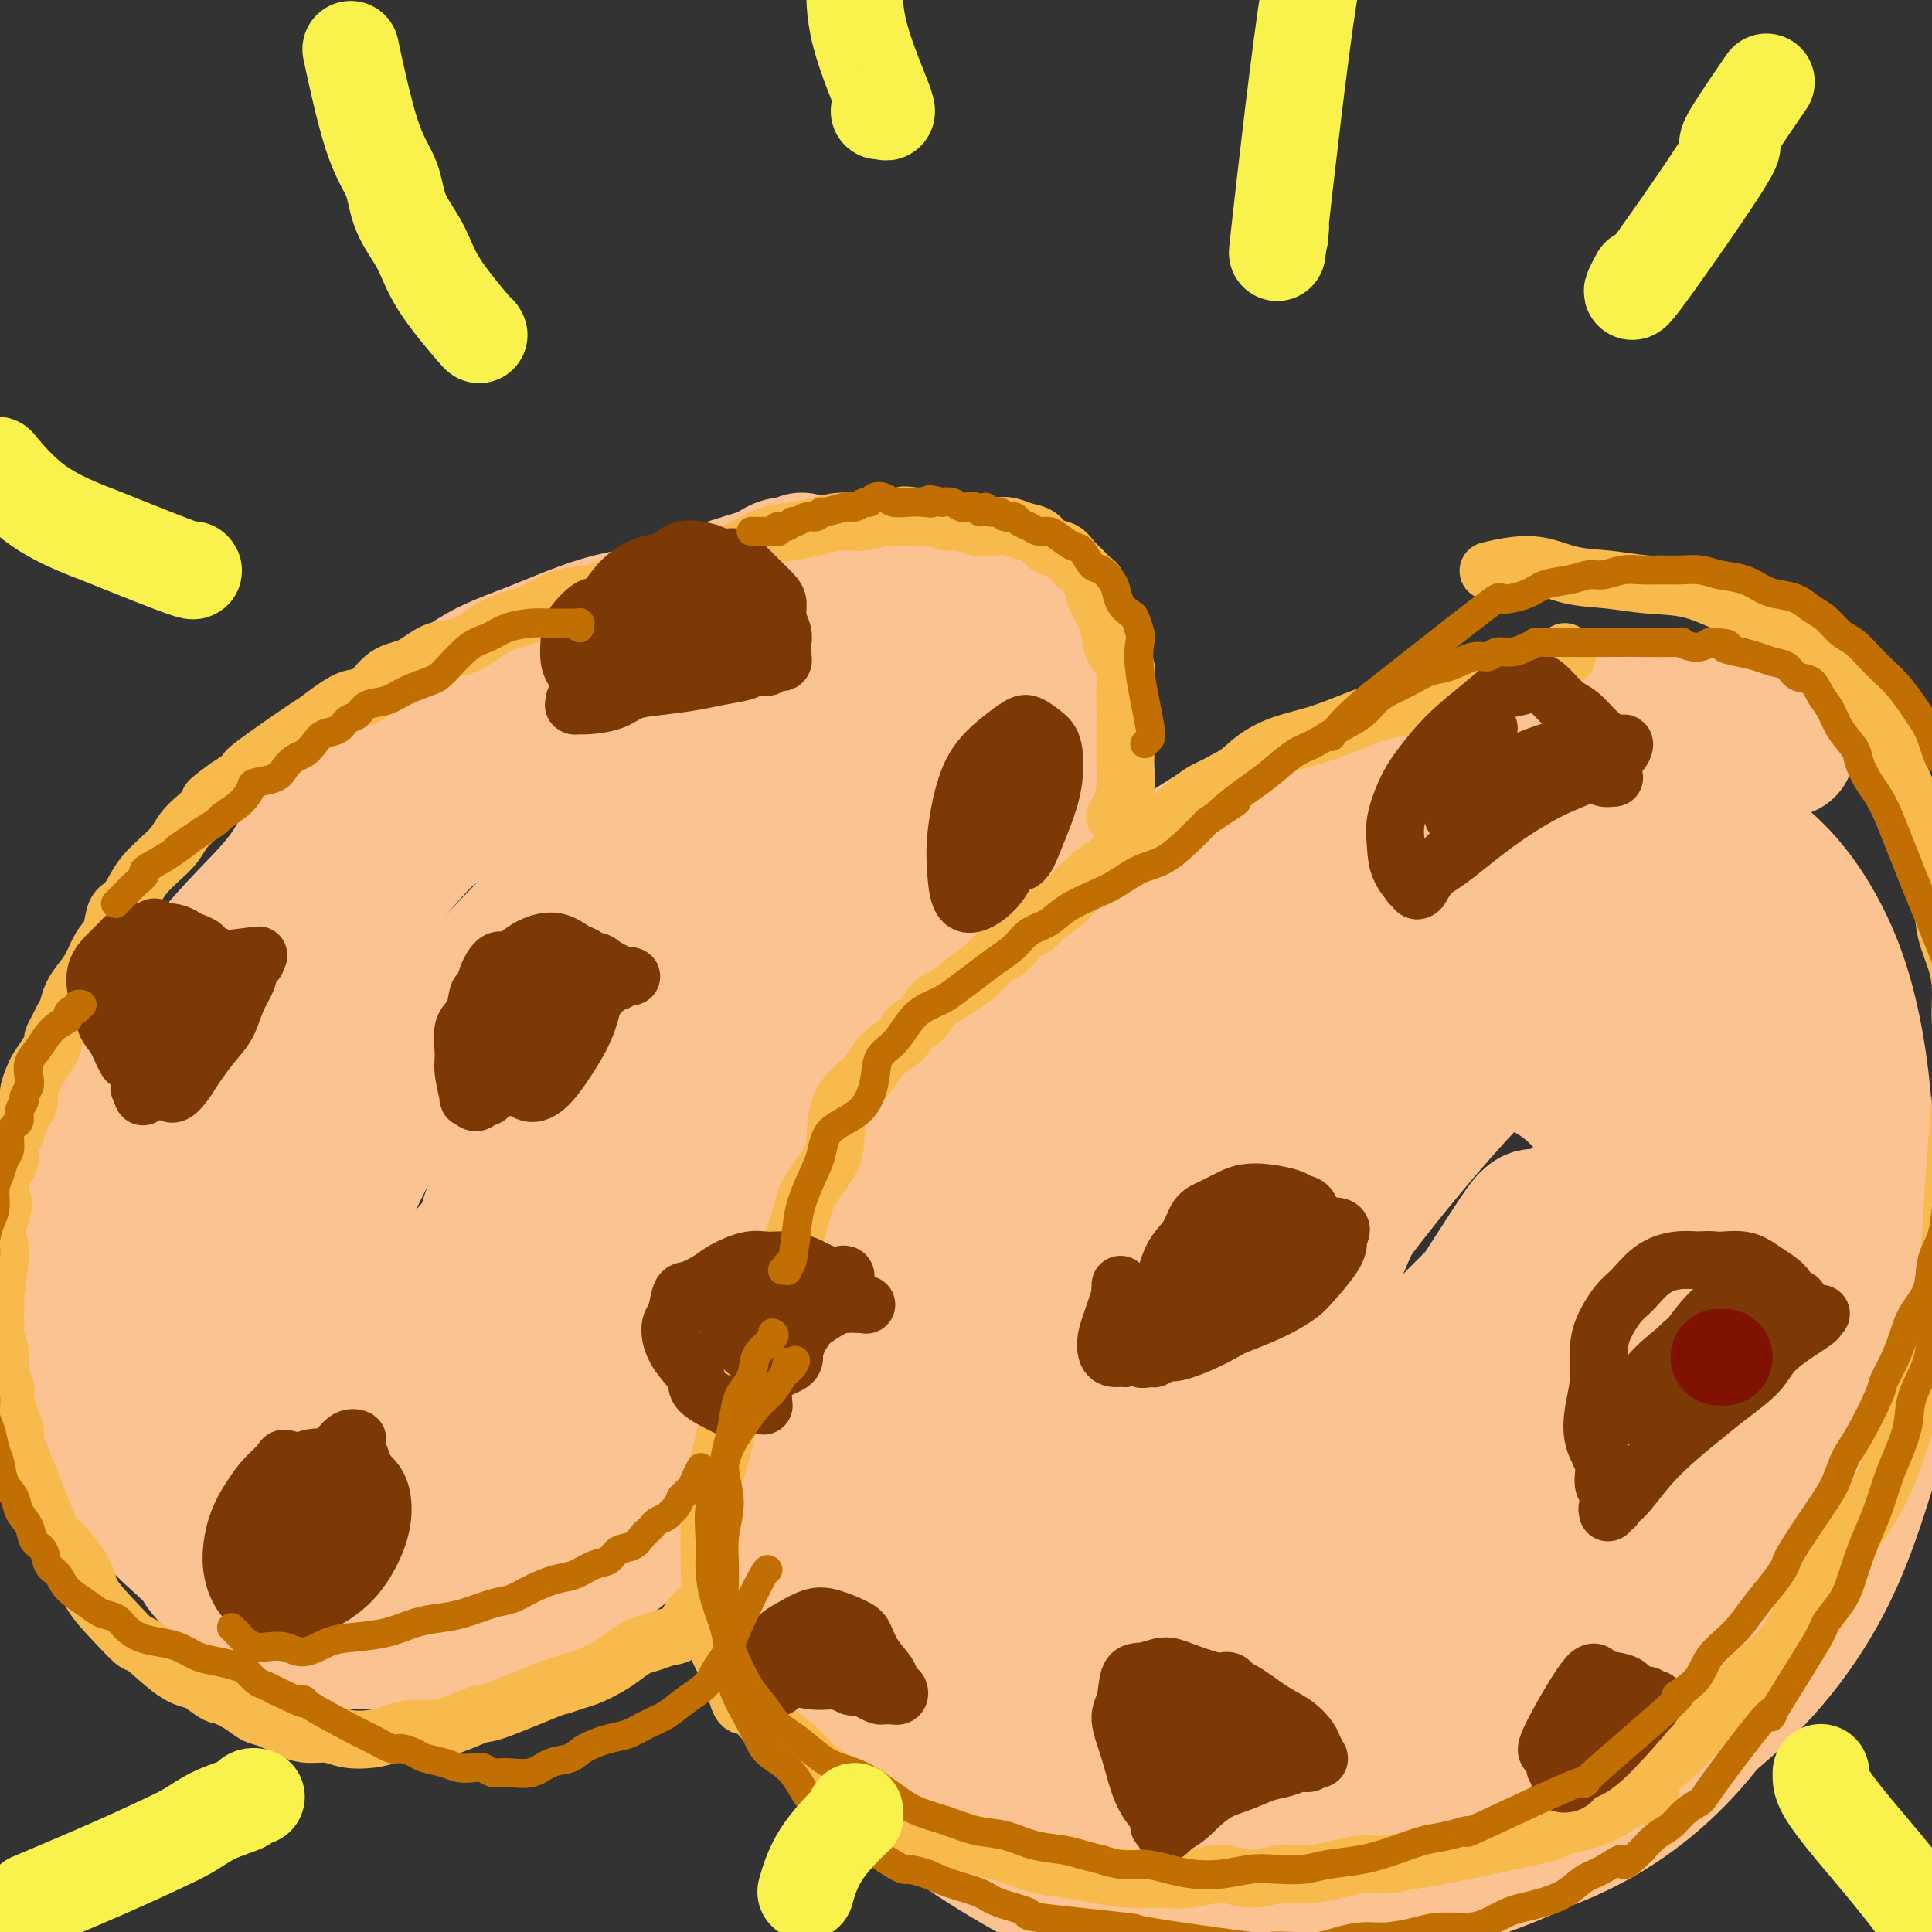 <svg viewBox='0 0 400 400' version='1.1' xmlns='http://www.w3.org/2000/svg' xmlns:xlink='http://www.w3.org/1999/xlink'><rect x="0" y="0" width="400" height="400" fill="#333333" stroke="none"/><g fill='none' stroke='#FCC392' stroke-width='28' stroke-linecap='round' stroke-linejoin='round'><path d='M166,116c-0.105,0.411 -0.209,0.822 0,1c0.209,0.178 0.732,0.124 0,0c-0.732,-0.124 -2.720,-0.319 -4,0c-1.280,0.319 -1.854,1.151 -4,2c-2.146,0.849 -5.864,1.714 -9,3c-3.136,1.286 -5.690,2.995 -9,4c-3.310,1.005 -7.377,1.308 -11,2c-3.623,0.692 -6.804,1.772 -10,3c-3.196,1.228 -6.408,2.605 -10,4c-3.592,1.395 -7.566,2.809 -11,5c-3.434,2.191 -6.330,5.160 -9,8c-2.670,2.840 -5.116,5.552 -8,8c-2.884,2.448 -6.208,4.630 -9,7c-2.792,2.370 -5.052,4.926 -7,8c-1.948,3.074 -3.584,6.667 -6,10c-2.416,3.333 -5.613,6.407 -9,10c-3.387,3.593 -6.966,7.705 -10,12c-3.034,4.295 -5.525,8.772 -8,13c-2.475,4.228 -4.934,8.208 -7,12c-2.066,3.792 -3.737,7.398 -5,11c-1.263,3.602 -2.116,7.200 -3,11c-0.884,3.800 -1.797,7.803 -2,12c-0.203,4.197 0.305,8.588 1,13c0.695,4.412 1.578,8.843 3,13c1.422,4.157 3.381,8.039 5,12c1.619,3.961 2.896,8.000 6,12c3.104,4.000 8.036,7.961 10,10c1.964,2.039 0.959,2.155 4,5c3.041,2.845 10.126,8.420 15,11c4.874,2.580 7.535,2.166 11,2c3.465,-0.166 7.732,-0.083 12,0'/><path d='M82,340c5.820,-0.133 8.871,-1.464 13,-3c4.129,-1.536 9.336,-3.277 14,-5c4.664,-1.723 8.784,-3.429 13,-6c4.216,-2.571 8.529,-6.008 13,-10c4.471,-3.992 9.102,-8.541 14,-14c4.898,-5.459 10.063,-11.829 14,-18c3.937,-6.171 6.647,-12.145 10,-18c3.353,-5.855 7.351,-11.593 11,-18c3.649,-6.407 6.951,-13.482 10,-20c3.049,-6.518 5.847,-12.477 9,-19c3.153,-6.523 6.661,-13.610 9,-20c2.339,-6.390 3.510,-12.085 5,-18c1.490,-5.915 3.300,-12.052 4,-17c0.700,-4.948 0.290,-8.708 0,-12c-0.290,-3.292 -0.459,-6.118 -2,-9c-1.541,-2.882 -4.453,-5.821 -6,-8c-1.547,-2.179 -1.729,-3.599 -7,-5c-5.271,-1.401 -15.630,-2.781 -23,-3c-7.370,-0.219 -11.750,0.725 -17,2c-5.250,1.275 -11.370,2.880 -17,5c-5.630,2.120 -10.769,4.756 -16,8c-5.231,3.244 -10.554,7.098 -16,12c-5.446,4.902 -11.017,10.852 -17,17c-5.983,6.148 -12.379,12.493 -18,19c-5.621,6.507 -10.467,13.174 -15,20c-4.533,6.826 -8.753,13.810 -13,21c-4.247,7.190 -8.520,14.587 -12,22c-3.480,7.413 -6.168,14.842 -8,22c-1.832,7.158 -2.809,14.045 -3,20c-0.191,5.955 0.405,10.977 1,16'/><path d='M32,301c2.492,9.767 9.722,16.185 13,19c3.278,2.815 2.603,2.028 5,3c2.397,0.972 7.865,3.703 13,5c5.135,1.297 9.936,1.160 15,0c5.064,-1.160 10.392,-3.344 16,-7c5.608,-3.656 11.495,-8.785 17,-14c5.505,-5.215 10.629,-10.516 16,-17c5.371,-6.484 10.990,-14.150 16,-22c5.010,-7.850 9.413,-15.883 14,-24c4.587,-8.117 9.360,-16.319 13,-24c3.640,-7.681 6.148,-14.843 8,-22c1.852,-7.157 3.049,-14.310 4,-21c0.951,-6.690 1.658,-12.917 1,-18c-0.658,-5.083 -2.679,-9.021 -5,-12c-2.321,-2.979 -4.941,-5.000 -9,-6c-4.059,-1.000 -9.556,-0.980 -16,0c-6.444,0.980 -13.835,2.919 -21,6c-7.165,3.081 -14.106,7.305 -22,12c-7.894,4.695 -16.742,9.861 -24,16c-7.258,6.139 -12.926,13.250 -19,20c-6.074,6.750 -12.555,13.138 -17,20c-4.445,6.862 -6.854,14.197 -9,22c-2.146,7.803 -4.027,16.076 -5,24c-0.973,7.924 -1.036,15.501 0,23c1.036,7.499 3.171,14.920 5,20c1.829,5.080 3.353,7.818 8,10c4.647,2.182 12.418,3.807 16,4c3.582,0.193 2.974,-1.045 6,-3c3.026,-1.955 9.688,-4.627 16,-9c6.312,-4.373 12.276,-10.447 19,-18c6.724,-7.553 14.207,-16.587 23,-27c8.793,-10.413 18.897,-22.207 29,-34'/><path d='M158,227c14.484,-17.004 15.194,-20.015 18,-25c2.806,-4.985 7.709,-11.946 11,-19c3.291,-7.054 4.970,-14.203 6,-20c1.030,-5.797 1.412,-10.244 1,-14c-0.412,-3.756 -1.616,-6.823 -3,-9c-1.384,-2.177 -2.946,-3.464 -6,-4c-3.054,-0.536 -7.599,-0.322 -13,2c-5.401,2.322 -11.658,6.750 -18,12c-6.342,5.250 -12.770,11.320 -23,21c-10.230,9.680 -24.262,22.970 -33,33c-8.738,10.030 -12.183,16.802 -16,24c-3.817,7.198 -8.006,14.823 -11,22c-2.994,7.177 -4.793,13.905 -6,20c-1.207,6.095 -1.822,11.557 -1,17c0.822,5.443 3.082,10.865 6,15c2.918,4.135 6.494,6.981 12,7c5.506,0.019 12.941,-2.789 18,-4c5.059,-1.211 7.742,-0.824 22,-15c14.258,-14.176 40.092,-42.916 52,-57c11.908,-14.084 9.892,-13.513 11,-16c1.108,-2.487 5.341,-8.034 10,-17c4.659,-8.966 9.743,-21.352 13,-30c3.257,-8.648 4.686,-13.559 5,-18c0.314,-4.441 -0.486,-8.414 -2,-11c-1.514,-2.586 -3.743,-3.786 -7,-4c-3.257,-0.214 -7.544,0.557 -13,3c-5.456,2.443 -12.081,6.558 -23,14c-10.919,7.442 -26.133,18.211 -38,28c-11.867,9.789 -20.387,18.597 -28,26c-7.613,7.403 -14.318,13.401 -20,20c-5.682,6.599 -10.341,13.800 -15,21'/><path d='M67,249c-4.355,10.940 -7.742,27.791 -8,37c-0.258,9.209 2.614,10.775 6,13c3.386,2.225 7.285,5.108 12,5c4.715,-0.108 10.247,-3.206 17,-7c6.753,-3.794 14.727,-8.284 22,-14c7.273,-5.716 13.845,-12.656 20,-20c6.155,-7.344 11.893,-15.090 17,-23c5.107,-7.910 9.583,-15.982 13,-24c3.417,-8.018 5.774,-15.980 7,-22c1.226,-6.020 1.322,-10.097 1,-14c-0.322,-3.903 -1.062,-7.633 -3,-9c-1.938,-1.367 -5.076,-0.372 -9,2c-3.924,2.372 -8.636,6.122 -14,11c-5.364,4.878 -11.382,10.886 -17,17c-5.618,6.114 -10.836,12.335 -15,19c-4.164,6.665 -7.275,13.773 -10,20c-2.725,6.227 -5.063,11.573 -6,16c-0.937,4.427 -0.474,7.936 1,10c1.474,2.064 3.960,2.682 7,2c3.040,-0.682 6.635,-2.663 11,-6c4.365,-3.337 9.501,-8.029 14,-13c4.499,-4.971 8.361,-10.219 12,-15c3.639,-4.781 7.053,-9.093 9,-15c1.947,-5.907 2.425,-13.410 2,-17c-0.425,-3.590 -1.755,-3.269 -4,-3c-2.245,0.269 -5.406,0.484 -9,3c-3.594,2.516 -7.621,7.331 -12,12c-4.379,4.669 -9.108,9.191 -13,14c-3.892,4.809 -6.946,9.904 -10,15'/><path d='M108,243c-6.844,8.733 -6.454,10.066 -7,13c-0.546,2.934 -2.029,7.467 -2,10c0.029,2.533 1.569,3.064 3,4c1.431,0.936 2.754,2.276 8,-2c5.246,-4.276 14.415,-14.167 19,-19c4.585,-4.833 4.585,-4.608 7,-8c2.415,-3.392 7.245,-10.400 11,-16c3.755,-5.600 6.436,-9.791 8,-13c1.564,-3.209 2.010,-5.437 2,-7c-0.010,-1.563 -0.478,-2.463 -2,-2c-1.522,0.463 -4.098,2.289 -8,5c-3.902,2.711 -9.129,6.307 -14,11c-4.871,4.693 -9.387,10.483 -15,17c-5.613,6.517 -12.325,13.761 -18,20c-5.675,6.239 -10.315,11.472 -14,16c-3.685,4.528 -6.416,8.351 -9,13c-2.584,4.649 -5.023,10.122 -5,13c0.023,2.878 2.506,3.159 5,3c2.494,-0.159 4.998,-0.760 6,-1c1.002,-0.240 0.501,-0.120 0,0'/><path d='M370,155c0.013,0.071 0.025,0.142 0,0c-0.025,-0.142 -0.088,-0.496 -1,-1c-0.912,-0.504 -2.673,-1.157 -5,-2c-2.327,-0.843 -5.221,-1.875 -9,-3c-3.779,-1.125 -8.445,-2.341 -13,-3c-4.555,-0.659 -9.001,-0.760 -14,0c-4.999,0.760 -10.551,2.380 -17,4c-6.449,1.620 -13.794,3.238 -20,5c-6.206,1.762 -11.274,3.667 -17,6c-5.726,2.333 -12.111,5.095 -19,9c-6.889,3.905 -14.282,8.955 -22,14c-7.718,5.045 -15.761,10.086 -23,16c-7.239,5.914 -13.674,12.700 -20,19c-6.326,6.300 -12.543,12.113 -17,19c-4.457,6.887 -7.154,14.848 -10,22c-2.846,7.152 -5.841,13.496 -7,23c-1.159,9.504 -0.483,22.168 0,32c0.483,9.832 0.773,16.833 8,27c7.227,10.167 21.390,23.499 28,30c6.610,6.501 5.667,6.171 10,9c4.333,2.829 13.941,8.817 22,12c8.059,3.183 14.568,3.563 22,4c7.432,0.437 15.788,0.932 24,0c8.212,-0.932 16.280,-3.292 25,-6c8.720,-2.708 18.091,-5.766 26,-10c7.909,-4.234 14.354,-9.646 21,-15c6.646,-5.354 13.493,-10.652 19,-16c5.507,-5.348 9.675,-10.748 13,-16c3.325,-5.252 5.807,-10.358 8,-16c2.193,-5.642 4.096,-11.821 6,-18'/><path d='M388,300c2.655,-9.372 2.294,-15.802 2,-23c-0.294,-7.198 -0.520,-15.164 -2,-23c-1.480,-7.836 -4.214,-15.543 -7,-23c-2.786,-7.457 -5.622,-14.664 -9,-20c-3.378,-5.336 -7.296,-8.800 -12,-13c-4.704,-4.200 -10.195,-9.134 -16,-13c-5.805,-3.866 -11.926,-6.664 -19,-9c-7.074,-2.336 -15.101,-4.211 -23,-5c-7.899,-0.789 -15.669,-0.494 -24,1c-8.331,1.494 -17.224,4.186 -26,8c-8.776,3.814 -17.435,8.749 -26,13c-8.565,4.251 -17.037,7.817 -24,13c-6.963,5.183 -12.417,11.984 -17,19c-4.583,7.016 -8.297,14.245 -11,22c-2.703,7.755 -4.396,16.034 -5,25c-0.604,8.966 -0.118,18.620 1,27c1.118,8.380 2.867,15.487 6,23c3.133,7.513 7.649,15.434 13,22c5.351,6.566 11.537,11.779 18,16c6.463,4.221 13.201,7.450 21,9c7.799,1.550 16.657,1.421 26,0c9.343,-1.421 19.171,-4.133 29,-8c9.829,-3.867 19.660,-8.890 29,-15c9.340,-6.110 18.190,-13.308 27,-21c8.810,-7.692 17.580,-15.877 24,-24c6.420,-8.123 10.491,-16.182 14,-24c3.509,-7.818 6.457,-15.393 8,-23c1.543,-7.607 1.682,-15.245 1,-24c-0.682,-8.755 -2.184,-18.626 -5,-27c-2.816,-8.374 -6.948,-15.250 -11,-20c-4.052,-4.750 -8.026,-7.375 -12,-10'/><path d='M358,173c-13.487,-2.952 -41.204,-5.333 -54,-6c-12.796,-0.667 -10.671,0.381 -16,2c-5.329,1.619 -18.114,3.810 -29,7c-10.886,3.190 -19.874,7.378 -29,13c-9.126,5.622 -18.389,12.678 -26,20c-7.611,7.322 -13.572,14.911 -18,23c-4.428,8.089 -7.325,16.677 -9,27c-1.675,10.323 -2.127,22.380 -1,34c1.127,11.620 3.834,22.804 8,34c4.166,11.196 9.792,22.404 16,31c6.208,8.596 13.000,14.582 20,19c7.000,4.418 14.210,7.270 22,9c7.790,1.730 16.160,2.338 25,1c8.840,-1.338 18.150,-4.623 27,-9c8.850,-4.377 17.241,-9.847 26,-17c8.759,-7.153 17.886,-15.987 26,-25c8.114,-9.013 15.213,-18.203 21,-27c5.787,-8.797 10.261,-17.202 14,-25c3.739,-7.798 6.744,-14.989 8,-21c1.256,-6.011 0.763,-10.842 0,-16c-0.763,-5.158 -1.796,-10.642 -5,-18c-3.204,-7.358 -8.578,-16.588 -13,-23c-4.422,-6.412 -7.892,-10.005 -13,-14c-5.108,-3.995 -11.855,-8.393 -19,-11c-7.145,-2.607 -14.690,-3.423 -22,-4c-7.310,-0.577 -14.387,-0.914 -22,0c-7.613,0.914 -15.762,3.080 -24,6c-8.238,2.920 -16.564,6.594 -25,12c-8.436,5.406 -16.982,12.545 -24,19c-7.018,6.455 -12.509,12.228 -18,18'/><path d='M204,232c-9.340,18.612 -11.689,46.641 -12,59c-0.311,12.359 1.417,9.049 4,14c2.583,4.951 6.020,18.163 11,28c4.980,9.837 11.502,16.297 18,21c6.498,4.703 12.971,7.648 20,9c7.029,1.352 14.614,1.110 23,-1c8.386,-2.110 17.572,-6.089 26,-11c8.428,-4.911 16.099,-10.754 24,-19c7.901,-8.246 16.033,-18.895 23,-30c6.967,-11.105 12.770,-22.665 17,-33c4.230,-10.335 6.887,-19.444 8,-28c1.113,-8.556 0.684,-16.558 -1,-23c-1.684,-6.442 -4.621,-11.324 -9,-16c-4.379,-4.676 -10.200,-9.145 -18,-12c-7.800,-2.855 -17.580,-4.094 -27,-5c-9.420,-0.906 -18.481,-1.477 -28,1c-9.519,2.477 -19.495,8.003 -28,14c-8.505,5.997 -15.537,12.465 -22,21c-6.463,8.535 -12.355,19.138 -16,30c-3.645,10.862 -5.041,21.984 -5,33c0.041,11.016 1.519,21.927 6,32c4.481,10.073 11.963,19.309 17,27c5.037,7.691 7.627,13.838 23,14c15.373,0.162 43.527,-5.661 57,-10c13.473,-4.339 12.264,-7.194 14,-10c1.736,-2.806 6.418,-5.564 13,-13c6.582,-7.436 15.063,-19.550 22,-30c6.937,-10.450 12.329,-19.237 15,-28c2.671,-8.763 2.620,-17.504 2,-25c-0.620,-7.496 -1.810,-13.748 -3,-20'/><path d='M378,221c-1.955,-6.133 -5.341,-11.466 -10,-16c-4.659,-4.534 -10.590,-8.271 -18,-11c-7.410,-2.729 -16.298,-4.451 -26,-4c-9.702,0.451 -20.219,3.076 -30,7c-9.781,3.924 -18.827,9.149 -28,15c-9.173,5.851 -18.472,12.328 -26,20c-7.528,7.672 -13.284,16.538 -17,26c-3.716,9.462 -5.392,19.520 -5,31c0.392,11.480 2.853,24.383 7,37c4.147,12.617 9.979,24.948 17,34c7.021,9.052 15.229,14.826 24,19c8.771,4.174 18.103,6.750 28,7c9.897,0.250 20.357,-1.824 30,-6c9.643,-4.176 18.468,-10.454 26,-19c7.532,-8.546 13.770,-19.360 19,-31c5.230,-11.640 9.451,-24.108 12,-36c2.549,-11.892 3.427,-23.210 3,-33c-0.427,-9.790 -2.160,-18.054 -6,-26c-3.840,-7.946 -9.787,-15.575 -16,-21c-6.213,-5.425 -12.693,-8.646 -20,-12c-7.307,-3.354 -15.443,-6.842 -24,-9c-8.557,-2.158 -17.536,-2.984 -26,-2c-8.464,0.984 -16.413,3.780 -24,8c-7.587,4.220 -14.812,9.863 -21,16c-6.188,6.137 -11.341,12.769 -15,20c-3.659,7.231 -5.826,15.062 -7,24c-1.174,8.938 -1.356,18.983 1,28c2.356,9.017 7.250,17.004 11,24c3.750,6.996 6.357,12.999 15,15c8.643,2.001 23.321,0.001 38,-2'/><path d='M290,324c7.802,-1.504 8.308,-4.264 10,-7c1.692,-2.736 4.571,-5.447 10,-12c5.429,-6.553 13.410,-16.948 19,-28c5.590,-11.052 8.791,-22.759 11,-34c2.209,-11.241 3.427,-22.014 3,-30c-0.427,-7.986 -2.500,-13.185 -6,-17c-3.500,-3.815 -8.426,-6.248 -14,-7c-5.574,-0.752 -11.796,0.176 -19,4c-7.204,3.824 -15.392,10.545 -23,18c-7.608,7.455 -14.638,15.643 -21,25c-6.362,9.357 -12.056,19.882 -16,30c-3.944,10.118 -6.137,19.830 -7,29c-0.863,9.170 -0.397,17.797 1,24c1.397,6.203 3.726,9.981 8,13c4.274,3.019 10.493,5.280 17,5c6.507,-0.280 13.302,-3.101 21,-8c7.698,-4.899 16.300,-11.877 25,-21c8.700,-9.123 17.499,-20.393 25,-31c7.501,-10.607 13.702,-20.552 18,-30c4.298,-9.448 6.691,-18.399 7,-25c0.309,-6.601 -1.465,-10.852 -4,-14c-2.535,-3.148 -5.831,-5.192 -10,-6c-4.169,-0.808 -9.210,-0.379 -15,2c-5.790,2.379 -12.330,6.708 -20,14c-7.670,7.292 -16.469,17.548 -24,27c-7.531,9.452 -13.793,18.101 -21,33c-7.207,14.899 -15.357,36.047 -19,46c-3.643,9.953 -2.777,8.711 -2,12c0.777,3.289 1.466,11.108 4,14c2.534,2.892 6.913,0.855 10,1c3.087,0.145 4.882,2.470 16,-8c11.118,-10.470 31.559,-33.735 52,-57'/><path d='M326,286c10.287,-13.813 10.003,-19.844 10,-24c-0.003,-4.156 0.274,-6.435 0,-11c-0.274,-4.565 -1.101,-11.414 -4,-17c-2.899,-5.586 -7.872,-9.908 -12,-12c-4.128,-2.092 -7.411,-1.953 -11,-1c-3.589,0.953 -7.482,2.721 -12,7c-4.518,4.279 -9.659,11.068 -14,19c-4.341,7.932 -7.880,17.006 -11,27c-3.120,9.994 -5.819,20.910 -7,30c-1.181,9.090 -0.843,16.356 0,22c0.843,5.644 2.192,9.666 4,12c1.808,2.334 4.076,2.981 8,2c3.924,-0.981 9.504,-3.591 15,-8c5.496,-4.409 10.907,-10.618 17,-18c6.093,-7.382 12.866,-15.939 18,-25c5.134,-9.061 8.627,-18.628 11,-26c2.373,-7.372 3.626,-12.548 4,-16c0.374,-3.452 -0.131,-5.178 -1,-6c-0.869,-0.822 -2.101,-0.739 -4,0c-1.899,0.739 -4.465,2.134 -8,5c-3.535,2.866 -8.037,7.204 -13,13c-4.963,5.796 -10.385,13.050 -15,22c-4.615,8.950 -8.422,19.597 -12,29c-3.578,9.403 -6.926,17.562 -9,23c-2.074,5.438 -2.874,8.156 -3,10c-0.126,1.844 0.421,2.814 2,1c1.579,-1.814 4.188,-6.411 7,-9c2.812,-2.589 5.826,-3.168 12,-16c6.174,-12.832 15.508,-37.916 19,-48c3.492,-10.084 1.140,-5.167 0,-4c-1.140,1.167 -1.070,-1.417 -1,-4'/><path d='M316,263c-1.106,-1.718 -3.371,-2.013 -5,-1c-1.629,1.013 -2.622,3.334 -5,6c-2.378,2.666 -6.143,5.678 -9,10c-2.857,4.322 -4.807,9.955 -6,15c-1.193,5.045 -1.628,9.504 -2,12c-0.372,2.496 -0.681,3.031 0,3c0.681,-0.031 2.352,-0.629 5,-4c2.648,-3.371 6.274,-9.516 10,-16c3.726,-6.484 7.552,-13.306 10,-19c2.448,-5.694 3.517,-10.259 4,-13c0.483,-2.741 0.378,-3.657 0,-4c-0.378,-0.343 -1.029,-0.113 -2,1c-0.971,1.113 -2.261,3.107 -8,12c-5.739,8.893 -15.925,24.684 -20,31c-4.075,6.316 -2.037,3.158 0,0'/></g>
<g fill='none' stroke='#F8BA4D' stroke-width='12' stroke-linecap='round' stroke-linejoin='round'><path d='M231,169c-0.121,0.003 -0.243,0.005 0,0c0.243,-0.005 0.850,-0.019 1,0c0.150,0.019 -0.156,0.071 0,-1c0.156,-1.071 0.774,-3.266 1,-5c0.226,-1.734 0.060,-3.009 0,-4c-0.060,-0.991 -0.014,-1.700 0,-3c0.014,-1.300 -0.003,-3.191 0,-5c0.003,-1.809 0.026,-3.537 0,-5c-0.026,-1.463 -0.100,-2.662 0,-4c0.100,-1.338 0.373,-2.814 0,-4c-0.373,-1.186 -1.392,-2.081 -2,-3c-0.608,-0.919 -0.803,-1.861 -1,-3c-0.197,-1.139 -0.395,-2.475 -1,-4c-0.605,-1.525 -1.618,-3.238 -2,-4c-0.382,-0.762 -0.133,-0.574 0,-1c0.133,-0.426 0.150,-1.466 0,-2c-0.150,-0.534 -0.467,-0.562 -1,-1c-0.533,-0.438 -1.283,-1.287 -2,-2c-0.717,-0.713 -1.402,-1.290 -2,-2c-0.598,-0.710 -1.108,-1.553 -2,-2c-0.892,-0.447 -2.166,-0.498 -3,-1c-0.834,-0.502 -1.227,-1.454 -2,-2c-0.773,-0.546 -1.925,-0.686 -3,-1c-1.075,-0.314 -2.073,-0.801 -3,-1c-0.927,-0.199 -1.784,-0.110 -3,0c-1.216,0.110 -2.790,0.239 -4,0c-1.210,-0.239 -2.056,-0.848 -3,-1c-0.944,-0.152 -1.985,0.151 -3,0c-1.015,-0.151 -2.004,-0.758 -3,-1c-0.996,-0.242 -1.998,-0.121 -3,0'/><path d='M190,107c-4.352,-0.602 -2.732,-0.106 -3,0c-0.268,0.106 -2.422,-0.179 -4,0c-1.578,0.179 -2.578,0.821 -4,1c-1.422,0.179 -3.264,-0.104 -5,0c-1.736,0.104 -3.366,0.595 -5,1c-1.634,0.405 -3.272,0.723 -5,1c-1.728,0.277 -3.545,0.512 -5,1c-1.455,0.488 -2.548,1.229 -4,2c-1.452,0.771 -3.265,1.571 -5,2c-1.735,0.429 -3.393,0.486 -5,1c-1.607,0.514 -3.163,1.484 -5,2c-1.837,0.516 -3.956,0.579 -6,1c-2.044,0.421 -4.012,1.200 -6,2c-1.988,0.800 -3.995,1.621 -6,2c-2.005,0.379 -4.009,0.315 -6,1c-1.991,0.685 -3.970,2.118 -6,3c-2.030,0.882 -4.110,1.213 -6,2c-1.890,0.787 -3.590,2.028 -5,3c-1.410,0.972 -2.530,1.673 -4,2c-1.470,0.327 -3.289,0.280 -5,1c-1.711,0.720 -3.314,2.208 -5,3c-1.686,0.792 -3.455,0.889 -5,2c-1.545,1.111 -2.867,3.236 -4,4c-1.133,0.764 -2.079,0.166 -4,1c-1.921,0.834 -4.817,3.101 -6,4c-1.183,0.899 -0.651,0.429 -3,2c-2.349,1.571 -7.578,5.184 -10,7c-2.422,1.816 -2.037,1.835 -2,2c0.037,0.165 -0.275,0.476 -1,1c-0.725,0.524 -1.862,1.262 -3,2'/><path d='M47,163c-5.645,4.094 -3.259,2.829 -3,3c0.259,0.171 -1.611,1.778 -3,3c-1.389,1.222 -2.297,2.059 -3,3c-0.703,0.941 -1.199,1.985 -2,3c-0.801,1.015 -1.906,1.999 -3,3c-1.094,1.001 -2.176,2.018 -3,3c-0.824,0.982 -1.390,1.927 -2,3c-0.610,1.073 -1.266,2.272 -2,3c-0.734,0.728 -1.547,0.985 -2,2c-0.453,1.015 -0.545,2.788 -1,4c-0.455,1.212 -1.274,1.861 -2,3c-0.726,1.139 -1.360,2.766 -2,4c-0.640,1.234 -1.284,2.073 -2,3c-0.716,0.927 -1.502,1.940 -2,3c-0.498,1.060 -0.707,2.167 -1,3c-0.293,0.833 -0.669,1.391 -1,2c-0.331,0.609 -0.617,1.269 -1,2c-0.383,0.731 -0.862,1.532 -1,2c-0.138,0.468 0.064,0.605 0,1c-0.064,0.395 -0.395,1.050 -1,2c-0.605,0.950 -1.486,2.194 -2,3c-0.514,0.806 -0.663,1.173 -1,2c-0.337,0.827 -0.864,2.112 -1,3c-0.136,0.888 0.117,1.377 0,2c-0.117,0.623 -0.605,1.378 -1,2c-0.395,0.622 -0.697,1.110 -1,2c-0.303,0.890 -0.606,2.180 -1,3c-0.394,0.820 -0.879,1.168 -1,2c-0.121,0.832 0.121,2.147 0,3c-0.121,0.853 -0.606,1.244 -1,2c-0.394,0.756 -0.697,1.878 -1,3'/><path d='M0,245c-3.735,9.450 -1.071,5.073 0,4c1.071,-1.073 0.550,1.156 0,3c-0.550,1.844 -1.128,3.301 -1,4c0.128,0.699 0.963,0.638 1,3c0.037,2.362 -0.723,7.146 -1,9c-0.277,1.854 -0.070,0.778 0,1c0.070,0.222 0.004,1.743 0,3c-0.004,1.257 0.055,2.252 0,3c-0.055,0.748 -0.225,1.250 0,2c0.225,0.750 0.844,1.748 1,3c0.156,1.252 -0.150,2.759 0,4c0.150,1.241 0.757,2.216 1,3c0.243,0.784 0.121,1.378 0,2c-0.121,0.622 -0.242,1.271 0,2c0.242,0.729 0.847,1.537 1,2c0.153,0.463 -0.147,0.582 0,1c0.147,0.418 0.742,1.137 1,2c0.258,0.863 0.178,1.872 0,2c-0.178,0.128 -0.454,-0.625 1,3c1.454,3.625 4.639,11.627 6,15c1.361,3.373 0.897,2.117 2,3c1.103,0.883 3.773,3.906 5,6c1.227,2.094 1.013,3.257 2,5c0.987,1.743 3.176,4.064 5,6c1.824,1.936 3.283,3.488 4,4c0.717,0.512 0.693,-0.016 2,1c1.307,1.016 3.945,3.576 6,5c2.055,1.424 3.528,1.712 5,2'/><path d='M41,348c4.333,3.373 4.164,2.805 5,3c0.836,0.195 2.677,1.152 4,2c1.323,0.848 2.128,1.585 3,2c0.872,0.415 1.810,0.507 3,1c1.190,0.493 2.632,1.387 4,2c1.368,0.613 2.662,0.946 4,1c1.338,0.054 2.721,-0.172 4,0c1.279,0.172 2.455,0.740 4,1c1.545,0.260 3.458,0.212 5,0c1.542,-0.212 2.714,-0.586 4,-1c1.286,-0.414 2.686,-0.867 4,-1c1.314,-0.133 2.541,0.055 4,0c1.459,-0.055 3.149,-0.354 5,-1c1.851,-0.646 3.864,-1.640 5,-2c1.136,-0.360 1.394,-0.084 4,-1c2.606,-0.916 7.558,-3.022 10,-4c2.442,-0.978 2.372,-0.828 3,-1c0.628,-0.172 1.953,-0.666 3,-1c1.047,-0.334 1.817,-0.509 3,-1c1.183,-0.491 2.781,-1.298 4,-2c1.219,-0.702 2.060,-1.300 3,-2c0.940,-0.700 1.981,-1.503 3,-2c1.019,-0.497 2.018,-0.687 3,-1c0.982,-0.313 1.948,-0.750 3,-1c1.052,-0.250 2.189,-0.315 3,-1c0.811,-0.685 1.295,-1.992 2,-3c0.705,-1.008 1.630,-1.717 2,-2c0.370,-0.283 0.185,-0.142 0,0'/><path d='M324,135c-0.116,0.469 -0.232,0.939 0,1c0.232,0.061 0.814,-0.285 0,0c-0.814,0.285 -3.022,1.203 -5,2c-1.978,0.797 -3.726,1.473 -5,2c-1.274,0.527 -2.076,0.905 -3,1c-0.924,0.095 -1.971,-0.091 -3,0c-1.029,0.091 -2.039,0.460 -4,1c-1.961,0.540 -4.872,1.251 -7,2c-2.128,0.749 -3.474,1.537 -5,2c-1.526,0.463 -3.233,0.601 -5,1c-1.767,0.399 -3.594,1.058 -6,2c-2.406,0.942 -5.392,2.166 -8,3c-2.608,0.834 -4.840,1.279 -7,2c-2.160,0.721 -4.250,1.718 -6,3c-1.750,1.282 -3.160,2.850 -5,4c-1.840,1.150 -4.112,1.882 -6,3c-1.888,1.118 -3.394,2.623 -5,4c-1.606,1.377 -3.314,2.626 -5,4c-1.686,1.374 -3.352,2.871 -5,4c-1.648,1.129 -3.280,1.889 -5,3c-1.720,1.111 -3.529,2.573 -5,4c-1.471,1.427 -2.603,2.820 -4,4c-1.397,1.180 -3.057,2.147 -4,3c-0.943,0.853 -1.169,1.591 -2,2c-0.831,0.409 -2.267,0.490 -3,1c-0.733,0.510 -0.763,1.449 -1,2c-0.237,0.551 -0.682,0.715 -1,1c-0.318,0.285 -0.509,0.692 -1,1c-0.491,0.308 -1.283,0.517 -2,1c-0.717,0.483 -1.358,1.242 -2,2'/><path d='M204,200c-9.001,7.054 -3.504,3.187 -2,2c1.504,-1.187 -0.985,0.304 -2,1c-1.015,0.696 -0.556,0.595 -1,1c-0.444,0.405 -1.790,1.315 -3,2c-1.210,0.685 -2.284,1.144 -3,2c-0.716,0.856 -1.073,2.109 -2,3c-0.927,0.891 -2.425,1.421 -3,2c-0.575,0.579 -0.227,1.209 -1,2c-0.773,0.791 -2.666,1.744 -4,3c-1.334,1.256 -2.109,2.816 -3,4c-0.891,1.184 -1.898,1.993 -3,3c-1.102,1.007 -2.298,2.213 -3,4c-0.702,1.787 -0.911,4.154 -1,6c-0.089,1.846 -0.058,3.172 -1,5c-0.942,1.828 -2.857,4.158 -4,6c-1.143,1.842 -1.514,3.196 -2,5c-0.486,1.804 -1.088,4.057 -2,6c-0.912,1.943 -2.135,3.577 -3,6c-0.865,2.423 -1.372,5.636 -2,8c-0.628,2.364 -1.376,3.880 -2,6c-0.624,2.120 -1.123,4.844 -2,7c-0.877,2.156 -2.130,3.743 -3,6c-0.870,2.257 -1.355,5.184 -2,8c-0.645,2.816 -1.451,5.520 -2,7c-0.549,1.480 -0.843,1.737 -1,6c-0.157,4.263 -0.177,12.532 0,16c0.177,3.468 0.553,2.136 1,4c0.447,1.864 0.967,6.925 1,9c0.033,2.075 -0.419,1.164 0,2c0.419,0.836 1.710,3.418 3,6'/><path d='M152,348c1.296,6.681 2.036,4.884 3,5c0.964,0.116 2.152,2.144 4,4c1.848,1.856 4.354,3.540 6,5c1.646,1.460 2.430,2.695 4,4c1.570,1.305 3.926,2.681 6,4c2.074,1.319 3.866,2.580 6,4c2.134,1.420 4.610,3.000 7,4c2.390,1.000 4.693,1.420 7,2c2.307,0.580 4.617,1.321 7,2c2.383,0.679 4.838,1.296 7,2c2.162,0.704 4.030,1.495 6,2c1.970,0.505 4.044,0.725 6,1c1.956,0.275 3.796,0.604 6,1c2.204,0.396 4.773,0.857 7,1c2.227,0.143 4.114,-0.032 6,0c1.886,0.032 3.773,0.272 6,0c2.227,-0.272 4.793,-1.056 7,-1c2.207,0.056 4.053,0.953 6,1c1.947,0.047 3.995,-0.757 6,-1c2.005,-0.243 3.966,0.075 6,0c2.034,-0.075 4.139,-0.542 6,-1c1.861,-0.458 3.478,-0.908 5,-1c1.522,-0.092 2.949,0.172 5,0c2.051,-0.172 4.727,-0.781 6,-1c1.273,-0.219 1.144,-0.050 6,-1c4.856,-0.950 14.696,-3.020 19,-4c4.304,-0.980 3.071,-0.871 3,-1c-0.071,-0.129 1.019,-0.496 3,-1c1.981,-0.504 4.852,-1.144 7,-2c2.148,-0.856 3.574,-1.928 5,-3'/><path d='M336,373c8.474,-2.684 5.158,-2.893 5,-4c-0.158,-1.107 2.840,-3.113 5,-5c2.160,-1.887 3.481,-3.654 5,-5c1.519,-1.346 3.236,-2.270 5,-4c1.764,-1.730 3.576,-4.267 5,-6c1.424,-1.733 2.459,-2.664 4,-4c1.541,-1.336 3.587,-3.079 5,-5c1.413,-1.921 2.191,-4.020 4,-7c1.809,-2.980 4.648,-6.842 6,-9c1.352,-2.158 1.219,-2.613 2,-4c0.781,-1.387 2.478,-3.708 4,-6c1.522,-2.292 2.869,-4.555 4,-7c1.131,-2.445 2.047,-5.070 3,-8c0.953,-2.930 1.942,-6.163 3,-9c1.058,-2.837 2.185,-5.279 3,-8c0.815,-2.721 1.319,-5.722 2,-9c0.681,-3.278 1.537,-6.832 2,-9c0.463,-2.168 0.531,-2.949 1,-10c0.469,-7.051 1.339,-20.373 2,-27c0.661,-6.627 1.112,-6.560 1,-8c-0.112,-1.440 -0.789,-4.386 -1,-7c-0.211,-2.614 0.043,-4.896 0,-7c-0.043,-2.104 -0.382,-4.031 -1,-6c-0.618,-1.969 -1.516,-3.981 -2,-6c-0.484,-2.019 -0.555,-4.047 -1,-6c-0.445,-1.953 -1.264,-3.833 -2,-6c-0.736,-2.167 -1.391,-4.622 -2,-7c-0.609,-2.378 -1.174,-4.679 -2,-7c-0.826,-2.321 -1.913,-4.660 -3,-7'/><path d='M393,160c-1.939,-7.003 -0.787,-5.010 -1,-5c-0.213,0.010 -1.791,-1.964 -3,-4c-1.209,-2.036 -2.047,-4.134 -3,-6c-0.953,-1.866 -2.020,-3.501 -3,-5c-0.980,-1.499 -1.873,-2.861 -3,-4c-1.127,-1.139 -2.489,-2.053 -4,-3c-1.511,-0.947 -3.171,-1.927 -5,-3c-1.829,-1.073 -3.827,-2.238 -6,-3c-2.173,-0.762 -4.522,-1.120 -7,-2c-2.478,-0.880 -5.085,-2.283 -8,-3c-2.915,-0.717 -6.138,-0.749 -9,-1c-2.862,-0.251 -5.364,-0.722 -8,-1c-2.636,-0.278 -5.408,-0.363 -8,-1c-2.592,-0.637 -5.006,-1.825 -8,-2c-2.994,-0.175 -6.570,0.664 -8,1c-1.430,0.336 -0.715,0.168 0,0'/></g>
<g fill='none' stroke='#7C3805' stroke-width='12' stroke-linecap='round' stroke-linejoin='round'><path d='M155,124c0.033,0.027 0.065,0.054 0,0c-0.065,-0.054 -0.229,-0.190 0,0c0.229,0.190 0.849,0.707 0,1c-0.849,0.293 -3.168,0.361 -5,0c-1.832,-0.361 -3.176,-1.150 -4,-2c-0.824,-0.850 -1.127,-1.762 -2,-2c-0.873,-0.238 -2.316,0.196 -4,0c-1.684,-0.196 -3.610,-1.024 -5,-1c-1.390,0.024 -2.242,0.899 -4,2c-1.758,1.101 -4.420,2.427 -6,3c-1.580,0.573 -2.078,0.394 -3,1c-0.922,0.606 -2.267,1.998 -3,3c-0.733,1.002 -0.853,1.614 -1,3c-0.147,1.386 -0.320,3.544 0,5c0.320,1.456 1.134,2.208 2,3c0.866,0.792 1.784,1.622 3,2c1.216,0.378 2.731,0.303 5,0c2.269,-0.303 5.291,-0.833 8,-2c2.709,-1.167 5.104,-2.971 7,-4c1.896,-1.029 3.293,-1.284 5,-3c1.707,-1.716 3.724,-4.895 5,-7c1.276,-2.105 1.811,-3.138 2,-4c0.189,-0.862 0.033,-1.553 0,-2c-0.033,-0.447 0.057,-0.651 0,-1c-0.057,-0.349 -0.262,-0.845 -1,-1c-0.738,-0.155 -2.011,0.030 -3,0c-0.989,-0.030 -1.696,-0.276 -3,0c-1.304,0.276 -3.205,1.074 -5,2c-1.795,0.926 -3.483,1.980 -5,3c-1.517,1.020 -2.862,2.006 -4,3c-1.138,0.994 -2.069,1.997 -3,3'/><path d='M131,129c-2.217,2.104 -1.760,2.864 -2,4c-0.240,1.136 -1.177,2.649 -1,4c0.177,1.351 1.467,2.540 2,3c0.533,0.460 0.307,0.192 1,0c0.693,-0.192 2.305,-0.309 4,-1c1.695,-0.691 3.475,-1.955 5,-3c1.525,-1.045 2.796,-1.870 4,-3c1.204,-1.130 2.342,-2.566 3,-4c0.658,-1.434 0.837,-2.865 1,-4c0.163,-1.135 0.309,-1.973 0,-3c-0.309,-1.027 -1.073,-2.244 -2,-3c-0.927,-0.756 -2.018,-1.051 -3,-1c-0.982,0.051 -1.857,0.448 -3,1c-1.143,0.552 -2.555,1.258 -4,2c-1.445,0.742 -2.923,1.518 -4,3c-1.077,1.482 -1.751,3.668 -2,5c-0.249,1.332 -0.071,1.809 0,2c0.071,0.191 0.036,0.095 0,0'/><path d='M31,204c0.107,0.427 0.214,0.853 0,1c-0.214,0.147 -0.750,0.014 -2,1c-1.250,0.986 -3.216,3.089 -4,5c-0.784,1.911 -0.387,3.628 0,5c0.387,1.372 0.765,2.400 1,3c0.235,0.600 0.327,0.773 1,1c0.673,0.227 1.928,0.508 3,0c1.072,-0.508 1.961,-1.806 3,-3c1.039,-1.194 2.228,-2.284 3,-4c0.772,-1.716 1.129,-4.057 2,-6c0.871,-1.943 2.258,-3.489 3,-5c0.742,-1.511 0.839,-2.986 1,-4c0.161,-1.014 0.387,-1.567 0,-2c-0.387,-0.433 -1.388,-0.746 -2,-1c-0.612,-0.254 -0.834,-0.449 -2,0c-1.166,0.449 -3.277,1.541 -5,3c-1.723,1.459 -3.059,3.283 -4,5c-0.941,1.717 -1.487,3.325 -2,5c-0.513,1.675 -0.991,3.418 -1,5c-0.009,1.582 0.452,3.004 1,4c0.548,0.996 1.183,1.566 2,2c0.817,0.434 1.817,0.734 3,1c1.183,0.266 2.548,0.500 4,0c1.452,-0.500 2.990,-1.734 4,-3c1.010,-1.266 1.491,-2.564 2,-4c0.509,-1.436 1.045,-3.009 1,-4c-0.045,-0.991 -0.672,-1.400 -1,-2c-0.328,-0.600 -0.358,-1.392 -1,-2c-0.642,-0.608 -1.898,-1.031 -3,-1c-1.102,0.031 -2.051,0.515 -3,1'/><path d='M35,205c-1.426,0.290 -1.990,1.016 -3,2c-1.010,0.984 -2.464,2.226 -3,4c-0.536,1.774 -0.153,4.078 0,5c0.153,0.922 0.077,0.461 0,0'/><path d='M99,210c0.405,0.255 0.810,0.509 1,1c0.190,0.491 0.164,1.218 1,3c0.836,1.782 2.535,4.618 4,7c1.465,2.382 2.697,4.308 4,5c1.303,0.692 2.676,0.149 4,-1c1.324,-1.149 2.597,-2.903 4,-5c1.403,-2.097 2.935,-4.535 4,-7c1.065,-2.465 1.662,-4.956 2,-7c0.338,-2.044 0.418,-3.642 0,-5c-0.418,-1.358 -1.335,-2.476 -2,-3c-0.665,-0.524 -1.077,-0.456 -2,-1c-0.923,-0.544 -2.355,-1.702 -4,-2c-1.645,-0.298 -3.503,0.264 -5,1c-1.497,0.736 -2.634,1.645 -4,3c-1.366,1.355 -2.963,3.155 -4,5c-1.037,1.845 -1.516,3.733 -2,6c-0.484,2.267 -0.973,4.911 -1,7c-0.027,2.089 0.408,3.621 1,5c0.592,1.379 1.339,2.603 3,3c1.661,0.397 4.234,-0.035 6,-1c1.766,-0.965 2.724,-2.464 4,-4c1.276,-1.536 2.871,-3.108 4,-5c1.129,-1.892 1.792,-4.105 2,-6c0.208,-1.895 -0.040,-3.471 0,-5c0.040,-1.529 0.368,-3.009 0,-4c-0.368,-0.991 -1.433,-1.492 -2,-2c-0.567,-0.508 -0.637,-1.023 -1,-1c-0.363,0.023 -1.021,0.583 -2,1c-0.979,0.417 -2.280,0.691 -3,2c-0.720,1.309 -0.860,3.655 -1,6'/><path d='M110,206c-0.668,1.915 -0.338,2.702 0,4c0.338,1.298 0.686,3.108 1,4c0.314,0.892 0.595,0.868 1,1c0.405,0.132 0.932,0.421 2,0c1.068,-0.421 2.675,-1.552 4,-3c1.325,-1.448 2.366,-3.212 3,-5c0.634,-1.788 0.861,-3.600 1,-5c0.139,-1.400 0.190,-2.388 0,-3c-0.190,-0.612 -0.623,-0.849 -1,-1c-0.377,-0.151 -0.699,-0.216 -1,0c-0.301,0.216 -0.581,0.712 -2,3c-1.419,2.288 -3.977,6.368 -5,8c-1.023,1.632 -0.512,0.816 0,0'/><path d='M211,171c0.117,-0.083 0.233,-0.167 0,0c-0.233,0.167 -0.817,0.583 -1,1c-0.183,0.417 0.033,0.834 0,2c-0.033,1.166 -0.317,3.081 0,4c0.317,0.919 1.235,0.843 2,0c0.765,-0.843 1.377,-2.452 2,-4c0.623,-1.548 1.257,-3.035 2,-5c0.743,-1.965 1.594,-4.407 2,-7c0.406,-2.593 0.367,-5.336 0,-7c-0.367,-1.664 -1.060,-2.250 -2,-3c-0.940,-0.750 -2.126,-1.666 -3,-2c-0.874,-0.334 -1.436,-0.087 -3,1c-1.564,1.087 -4.129,3.016 -6,5c-1.871,1.984 -3.046,4.025 -4,7c-0.954,2.975 -1.687,6.885 -2,10c-0.313,3.115 -0.208,5.434 0,8c0.208,2.566 0.518,5.380 2,6c1.482,0.620 4.135,-0.953 6,-3c1.865,-2.047 2.942,-4.569 4,-7c1.058,-2.431 2.099,-4.773 3,-7c0.901,-2.227 1.664,-4.341 2,-6c0.336,-1.659 0.244,-2.862 0,-4c-0.244,-1.138 -0.641,-2.209 -2,-2c-1.359,0.209 -3.680,1.700 -5,3c-1.320,1.300 -1.638,2.409 -2,4c-0.362,1.591 -0.767,3.664 -1,5c-0.233,1.336 -0.293,1.937 0,2c0.293,0.063 0.941,-0.410 2,-1c1.059,-0.590 2.530,-1.295 4,-2'/><path d='M211,169c1.295,-0.647 1.532,-1.765 2,-3c0.468,-1.235 1.168,-2.585 1,-3c-0.168,-0.415 -1.205,0.107 -2,0c-0.795,-0.107 -1.347,-0.843 -2,-1c-0.653,-0.157 -1.407,0.265 -3,2c-1.593,1.735 -4.027,4.781 -5,6c-0.973,1.219 -0.487,0.609 0,0'/><path d='M62,307c0.032,0.424 0.063,0.848 0,1c-0.063,0.152 -0.221,0.031 0,0c0.221,-0.031 0.821,0.028 1,0c0.179,-0.028 -0.064,-0.141 0,0c0.064,0.141 0.436,0.537 0,0c-0.436,-0.537 -1.681,-2.006 -2,-3c-0.319,-0.994 0.288,-1.513 0,-2c-0.288,-0.487 -1.470,-0.941 -2,-1c-0.530,-0.059 -0.406,0.278 -1,1c-0.594,0.722 -1.905,1.828 -3,3c-1.095,1.172 -1.973,2.410 -3,4c-1.027,1.590 -2.202,3.531 -3,6c-0.798,2.469 -1.217,5.467 -1,8c0.217,2.533 1.071,4.603 2,6c0.929,1.397 1.933,2.122 3,3c1.067,0.878 2.198,1.909 4,2c1.802,0.091 4.274,-0.758 7,-2c2.726,-1.242 5.707,-2.877 8,-5c2.293,-2.123 3.897,-4.733 5,-7c1.103,-2.267 1.705,-4.190 2,-6c0.295,-1.810 0.283,-3.507 0,-5c-0.283,-1.493 -0.838,-2.784 -2,-4c-1.162,-1.216 -2.930,-2.358 -4,-3c-1.070,-0.642 -1.440,-0.784 -3,-1c-1.560,-0.216 -4.310,-0.505 -6,0c-1.690,0.505 -2.320,1.804 -3,3c-0.680,1.196 -1.409,2.290 -2,4c-0.591,1.710 -1.044,4.037 -1,6c0.044,1.963 0.584,3.561 1,5c0.416,1.439 0.708,2.720 1,4'/><path d='M60,324c0.764,2.470 2.175,1.144 3,1c0.825,-0.144 1.065,0.895 3,-1c1.935,-1.895 5.564,-6.722 7,-9c1.436,-2.278 0.677,-2.006 1,-3c0.323,-0.994 1.728,-3.254 2,-5c0.272,-1.746 -0.588,-2.979 -1,-4c-0.412,-1.021 -0.376,-1.830 -1,-2c-0.624,-0.170 -1.909,0.300 -3,1c-1.091,0.700 -1.990,1.630 -3,3c-1.010,1.370 -2.133,3.181 -3,5c-0.867,1.819 -1.478,3.646 -2,5c-0.522,1.354 -0.955,2.236 -1,3c-0.045,0.764 0.298,1.410 1,1c0.702,-0.410 1.763,-1.874 3,-4c1.237,-2.126 2.652,-4.912 4,-7c1.348,-2.088 2.630,-3.479 3,-5c0.370,-1.521 -0.173,-3.174 0,-4c0.173,-0.826 1.062,-0.827 1,-1c-0.062,-0.173 -1.075,-0.519 -2,0c-0.925,0.519 -1.764,1.902 -3,3c-1.236,1.098 -2.871,1.911 -4,3c-1.129,1.089 -1.751,2.454 -2,3c-0.249,0.546 -0.124,0.273 0,0'/><path d='M174,264c0.423,-0.114 0.845,-0.227 1,0c0.155,0.227 0.042,0.795 0,1c-0.042,0.205 -0.015,0.048 0,0c0.015,-0.048 0.017,0.013 0,0c-0.017,-0.013 -0.055,-0.098 0,0c0.055,0.098 0.202,0.381 -1,0c-1.202,-0.381 -3.755,-1.424 -5,-2c-1.245,-0.576 -1.184,-0.684 -2,-1c-0.816,-0.316 -2.510,-0.839 -4,-1c-1.490,-0.161 -2.777,0.041 -4,0c-1.223,-0.041 -2.383,-0.326 -4,0c-1.617,0.326 -3.690,1.264 -5,2c-1.310,0.736 -1.857,1.271 -3,2c-1.143,0.729 -2.882,1.654 -4,2c-1.118,0.346 -1.616,0.115 -2,1c-0.384,0.885 -0.656,2.887 -1,4c-0.344,1.113 -0.762,1.336 -1,2c-0.238,0.664 -0.295,1.768 0,3c0.295,1.232 0.944,2.593 2,4c1.056,1.407 2.520,2.862 3,4c0.480,1.138 -0.023,1.960 1,3c1.023,1.040 3.571,2.298 5,3c1.429,0.702 1.737,0.846 2,1c0.263,0.154 0.479,0.316 1,0c0.521,-0.316 1.348,-1.112 2,-2c0.652,-0.888 1.131,-1.868 2,-3c0.869,-1.132 2.130,-2.417 3,-4c0.870,-1.583 1.350,-3.465 2,-5c0.650,-1.535 1.472,-2.724 2,-4c0.528,-1.276 0.764,-2.638 1,-4'/><path d='M165,270c2.087,-3.815 1.304,-2.353 1,-2c-0.304,0.353 -0.131,-0.403 0,-1c0.131,-0.597 0.219,-1.036 0,-1c-0.219,0.036 -0.744,0.547 -1,1c-0.256,0.453 -0.241,0.850 -1,2c-0.759,1.150 -2.291,3.054 -3,5c-0.709,1.946 -0.597,3.933 -1,6c-0.403,2.067 -1.323,4.215 -2,6c-0.677,1.785 -1.111,3.208 -1,4c0.111,0.792 0.767,0.953 1,1c0.233,0.047 0.043,-0.022 0,0c-0.043,0.022 0.060,0.134 0,-1c-0.060,-1.134 -0.282,-3.512 1,-5c1.282,-1.488 4.070,-2.084 5,-3c0.930,-0.916 0.003,-2.152 0,-3c-0.003,-0.848 0.919,-1.310 0,-2c-0.919,-0.690 -3.678,-1.609 -5,-2c-1.322,-0.391 -1.209,-0.255 -2,0c-0.791,0.255 -2.488,0.629 -3,1c-0.512,0.371 0.162,0.739 0,1c-0.162,0.261 -1.159,0.417 -1,1c0.159,0.583 1.474,1.595 2,2c0.526,0.405 0.263,0.202 0,0'/><path d='M161,281c-0.120,0.114 -0.239,0.228 0,0c0.239,-0.228 0.838,-0.800 1,-1c0.162,-0.200 -0.113,-0.030 0,0c0.113,0.030 0.613,-0.081 1,0c0.387,0.081 0.660,0.354 1,0c0.340,-0.354 0.747,-1.334 1,-2c0.253,-0.666 0.352,-1.018 1,-2c0.648,-0.982 1.847,-2.594 2,-4c0.153,-1.406 -0.738,-2.606 -1,-3c-0.262,-0.394 0.106,0.019 0,0c-0.106,-0.019 -0.686,-0.471 -1,-1c-0.314,-0.529 -0.362,-1.135 -1,-1c-0.638,0.135 -1.866,1.012 -3,1c-1.134,-0.012 -2.175,-0.912 -3,-1c-0.825,-0.088 -1.436,0.635 -2,1c-0.564,0.365 -1.081,0.370 -2,1c-0.919,0.630 -2.240,1.883 -3,3c-0.760,1.117 -0.960,2.097 -1,3c-0.040,0.903 0.078,1.728 0,2c-0.078,0.272 -0.352,-0.010 0,0c0.352,0.010 1.330,0.312 2,0c0.670,-0.312 1.030,-1.239 2,-2c0.970,-0.761 2.548,-1.358 4,-2c1.452,-0.642 2.778,-1.331 4,-2c1.222,-0.669 2.341,-1.318 3,-2c0.659,-0.682 0.858,-1.395 1,-2c0.142,-0.605 0.229,-1.101 0,-1c-0.229,0.101 -0.773,0.800 -1,1c-0.227,0.200 -0.138,-0.100 -1,0c-0.862,0.100 -2.675,0.600 -4,1c-1.325,0.400 -2.163,0.700 -3,1'/><path d='M158,269c-2.508,0.918 -4.278,1.715 -5,2c-0.722,0.285 -0.397,0.060 0,0c0.397,-0.060 0.865,0.047 1,0c0.135,-0.047 -0.062,-0.247 1,0c1.062,0.247 3.384,0.942 6,1c2.616,0.058 5.527,-0.519 8,-1c2.473,-0.481 4.508,-0.865 6,-1c1.492,-0.135 2.442,-0.019 3,0c0.558,0.019 0.724,-0.058 1,0c0.276,0.058 0.662,0.250 0,0c-0.662,-0.250 -2.373,-0.943 -5,0c-2.627,0.943 -6.169,3.523 -8,5c-1.831,1.477 -1.952,1.851 -2,2c-0.048,0.149 -0.024,0.075 0,0'/><path d='M232,266c0.014,0.411 0.028,0.822 0,1c-0.028,0.178 -0.098,0.122 0,0c0.098,-0.122 0.364,-0.310 0,1c-0.364,1.310 -1.358,4.119 -2,6c-0.642,1.881 -0.933,2.835 -1,4c-0.067,1.165 0.089,2.542 1,3c0.911,0.458 2.577,-0.004 3,0c0.423,0.004 -0.396,0.475 0,0c0.396,-0.475 2.006,-1.894 3,-3c0.994,-1.106 1.372,-1.898 2,-3c0.628,-1.102 1.504,-2.515 2,-4c0.496,-1.485 0.610,-3.041 1,-5c0.390,-1.959 1.056,-4.321 2,-6c0.944,-1.679 2.167,-2.674 3,-4c0.833,-1.326 1.277,-2.983 2,-4c0.723,-1.017 1.724,-1.394 3,-2c1.276,-0.606 2.827,-1.441 4,-2c1.173,-0.559 1.967,-0.842 3,-1c1.033,-0.158 2.303,-0.190 4,0c1.697,0.190 3.820,0.603 5,1c1.180,0.397 1.416,0.779 2,1c0.584,0.221 1.515,0.283 2,1c0.485,0.717 0.522,2.091 1,3c0.478,0.909 1.397,1.355 2,2c0.603,0.645 0.892,1.490 1,2c0.108,0.510 0.037,0.684 0,1c-0.037,0.316 -0.041,0.776 0,1c0.041,0.224 0.126,0.214 0,0c-0.126,-0.214 -0.465,-0.633 -1,-1c-0.535,-0.367 -1.268,-0.684 -2,-1'/><path d='M272,257c-0.801,-0.362 -1.304,-0.768 -2,-1c-0.696,-0.232 -1.585,-0.289 -3,0c-1.415,0.289 -3.354,0.926 -5,1c-1.646,0.074 -2.998,-0.413 -5,0c-2.002,0.413 -4.655,1.727 -7,3c-2.345,1.273 -4.380,2.506 -6,4c-1.620,1.494 -2.823,3.249 -4,5c-1.177,1.751 -2.329,3.496 -3,5c-0.671,1.504 -0.861,2.766 -1,4c-0.139,1.234 -0.227,2.441 0,3c0.227,0.559 0.769,0.470 2,0c1.231,-0.470 3.152,-1.323 5,-2c1.848,-0.677 3.623,-1.180 6,-2c2.377,-0.820 5.355,-1.959 8,-3c2.645,-1.041 4.958,-1.985 7,-3c2.042,-1.015 3.814,-2.102 5,-3c1.186,-0.898 1.788,-1.607 3,-3c1.212,-1.393 3.035,-3.468 4,-5c0.965,-1.532 1.073,-2.519 1,-3c-0.073,-0.481 -0.327,-0.454 0,-1c0.327,-0.546 1.236,-1.665 0,-2c-1.236,-0.335 -4.618,0.114 -6,0c-1.382,-0.114 -0.766,-0.791 -3,1c-2.234,1.791 -7.320,6.049 -11,9c-3.680,2.951 -5.956,4.595 -8,6c-2.044,1.405 -3.858,2.571 -5,4c-1.142,1.429 -1.612,3.123 -2,4c-0.388,0.877 -0.694,0.939 -1,1'/><path d='M241,279c-4.204,3.912 -1.215,1.691 0,1c1.215,-0.691 0.657,0.146 2,0c1.343,-0.146 4.588,-1.277 8,-3c3.412,-1.723 6.992,-4.039 10,-6c3.008,-1.961 5.446,-3.567 7,-5c1.554,-1.433 2.225,-2.695 3,-3c0.775,-0.305 1.654,0.345 2,0c0.346,-0.345 0.160,-1.684 0,-2c-0.160,-0.316 -0.292,0.391 -1,1c-0.708,0.609 -1.991,1.119 -4,2c-2.009,0.881 -4.744,2.133 -7,3c-2.256,0.867 -4.034,1.349 -6,2c-1.966,0.651 -4.121,1.470 -6,2c-1.879,0.530 -3.483,0.771 -5,1c-1.517,0.229 -2.947,0.446 -4,0c-1.053,-0.446 -1.729,-1.556 -2,-2c-0.271,-0.444 -0.135,-0.222 0,0'/><path d='M292,183c0.422,0.030 0.844,0.060 1,0c0.156,-0.060 0.044,-0.209 0,0c-0.044,0.209 -0.022,0.777 0,1c0.022,0.223 0.045,0.101 0,0c-0.045,-0.101 -0.157,-0.181 0,0c0.157,0.181 0.584,0.622 0,0c-0.584,-0.622 -2.178,-2.305 -3,-4c-0.822,-1.695 -0.873,-3.400 -1,-5c-0.127,-1.600 -0.330,-3.096 0,-5c0.330,-1.904 1.192,-4.216 2,-6c0.808,-1.784 1.560,-3.041 3,-5c1.440,-1.959 3.568,-4.621 6,-7c2.432,-2.379 5.168,-4.475 7,-6c1.832,-1.525 2.759,-2.479 4,-3c1.241,-0.521 2.797,-0.608 4,-1c1.203,-0.392 2.055,-1.091 3,-1c0.945,0.091 1.984,0.970 3,2c1.016,1.030 2.008,2.212 3,3c0.992,0.788 1.983,1.183 3,2c1.017,0.817 2.061,2.055 3,3c0.939,0.945 1.772,1.596 2,2c0.228,0.404 -0.149,0.560 0,1c0.149,0.440 0.824,1.166 1,2c0.176,0.834 -0.147,1.778 0,2c0.147,0.222 0.765,-0.279 1,0c0.235,0.279 0.087,1.338 0,2c-0.087,0.662 -0.115,0.926 0,1c0.115,0.074 0.371,-0.042 0,0c-0.371,0.042 -1.369,0.242 -2,0c-0.631,-0.242 -0.895,-0.926 -2,-1c-1.105,-0.074 -3.053,0.463 -5,1'/><path d='M325,161c-1.618,0.127 -1.162,-0.057 -2,0c-0.838,0.057 -2.970,0.353 -5,1c-2.030,0.647 -3.958,1.645 -6,3c-2.042,1.355 -4.197,3.068 -6,5c-1.803,1.932 -3.254,4.082 -5,6c-1.746,1.918 -3.786,3.604 -5,5c-1.214,1.396 -1.600,2.501 -2,3c-0.400,0.499 -0.813,0.391 -1,0c-0.187,-0.391 -0.147,-1.066 1,-2c1.147,-0.934 3.403,-2.127 6,-4c2.597,-1.873 5.536,-4.427 9,-7c3.464,-2.573 7.451,-5.165 11,-7c3.549,-1.835 6.658,-2.914 9,-4c2.342,-1.086 3.918,-2.179 5,-3c1.082,-0.821 1.671,-1.370 2,-2c0.329,-0.630 0.400,-1.340 0,-1c-0.400,0.340 -1.270,1.732 -3,2c-1.730,0.268 -4.318,-0.586 -6,-1c-1.682,-0.414 -2.456,-0.388 -4,0c-1.544,0.388 -3.857,1.137 -6,2c-2.143,0.863 -4.116,1.838 -6,3c-1.884,1.162 -3.681,2.510 -5,4c-1.319,1.490 -2.162,3.120 -3,4c-0.838,0.880 -1.672,1.008 -2,1c-0.328,-0.008 -0.151,-0.153 0,-1c0.151,-0.847 0.277,-2.396 1,-4c0.723,-1.604 2.045,-3.264 3,-5c0.955,-1.736 1.545,-3.548 2,-5c0.455,-1.452 0.776,-2.545 1,-3c0.224,-0.455 0.350,-0.273 0,0c-0.350,0.273 -1.175,0.636 -2,1'/><path d='M306,152c0.321,-2.500 -0.375,-0.750 -3,2c-2.625,2.750 -7.179,6.500 -9,8c-1.821,1.500 -0.911,0.750 0,0'/><path d='M98,226c-0.113,-0.111 -0.225,-0.222 0,0c0.225,0.222 0.789,0.779 1,1c0.211,0.221 0.070,0.108 0,0c-0.070,-0.108 -0.070,-0.211 0,0c0.070,0.211 0.211,0.735 0,1c-0.211,0.265 -0.773,0.272 -1,0c-0.227,-0.272 -0.117,-0.821 0,-1c0.117,-0.179 0.242,0.012 0,0c-0.242,-0.012 -0.851,-0.227 -1,0c-0.149,0.227 0.163,0.894 0,0c-0.163,-0.894 -0.801,-3.350 -1,-5c-0.199,-1.650 0.041,-2.492 0,-4c-0.041,-1.508 -0.363,-3.680 0,-5c0.363,-1.320 1.410,-1.787 2,-3c0.590,-1.213 0.724,-3.171 1,-4c0.276,-0.829 0.696,-0.527 1,-1c0.304,-0.473 0.493,-1.720 1,-3c0.507,-1.280 1.332,-2.593 2,-3c0.668,-0.407 1.180,0.091 2,0c0.820,-0.091 1.946,-0.771 3,-1c1.054,-0.229 2.034,-0.007 3,0c0.966,0.007 1.919,-0.201 3,0c1.081,0.201 2.290,0.810 4,1c1.710,0.190 3.922,-0.040 5,0c1.078,0.040 1.021,0.351 2,1c0.979,0.649 2.995,1.638 4,2c1.005,0.362 0.999,0.097 1,0c0.001,-0.097 0.011,-0.026 0,0c-0.011,0.026 -0.041,0.007 0,0c0.041,-0.007 0.155,-0.002 0,0c-0.155,0.002 -0.577,0.001 -1,0'/><path d='M129,202c3.775,0.408 0.212,-0.071 -1,0c-1.212,0.071 -0.074,0.692 0,1c0.074,0.308 -0.917,0.301 -2,1c-1.083,0.699 -2.257,2.102 -3,3c-0.743,0.898 -1.056,1.290 -2,2c-0.944,0.710 -2.518,1.737 -4,3c-1.482,1.263 -2.873,2.762 -4,4c-1.127,1.238 -1.989,2.215 -3,3c-1.011,0.785 -2.169,1.377 -3,2c-0.831,0.623 -1.333,1.277 -2,2c-0.667,0.723 -1.498,1.513 -2,2c-0.502,0.487 -0.674,0.670 -1,1c-0.326,0.330 -0.808,0.809 -1,1c-0.192,0.191 -0.096,0.096 0,0'/><path d='M119,145c0.004,-0.113 0.008,-0.226 0,0c-0.008,0.226 -0.028,0.791 0,1c0.028,0.209 0.106,0.063 0,0c-0.106,-0.063 -0.394,-0.044 0,0c0.394,0.044 1.469,0.114 3,0c1.531,-0.114 3.517,-0.412 5,-1c1.483,-0.588 2.464,-1.467 4,-2c1.536,-0.533 3.629,-0.721 6,-1c2.371,-0.279 5.020,-0.649 7,-1c1.980,-0.351 3.290,-0.681 5,-1c1.710,-0.319 3.820,-0.625 5,-1c1.180,-0.375 1.430,-0.818 2,-1c0.570,-0.182 1.459,-0.101 2,0c0.541,0.101 0.732,0.223 1,0c0.268,-0.223 0.611,-0.791 1,-1c0.389,-0.209 0.822,-0.060 1,0c0.178,0.060 0.100,0.032 0,0c-0.100,-0.032 -0.223,-0.068 0,0c0.223,0.068 0.792,0.240 1,0c0.208,-0.240 0.057,-0.893 0,-1c-0.057,-0.107 -0.019,0.330 0,0c0.019,-0.330 0.020,-1.429 0,-2c-0.020,-0.571 -0.060,-0.614 0,-1c0.060,-0.386 0.219,-1.116 0,-2c-0.219,-0.884 -0.817,-1.924 -1,-3c-0.183,-1.076 0.050,-2.189 0,-3c-0.050,-0.811 -0.384,-1.319 -1,-2c-0.616,-0.681 -1.516,-1.533 -2,-2c-0.484,-0.467 -0.553,-0.549 -1,-1c-0.447,-0.451 -1.270,-1.272 -2,-2c-0.730,-0.728 -1.365,-1.364 -2,-2'/><path d='M153,116c-1.830,-1.346 -2.404,-0.210 -3,0c-0.596,0.210 -1.214,-0.506 -2,-1c-0.786,-0.494 -1.739,-0.766 -3,-1c-1.261,-0.234 -2.830,-0.429 -4,0c-1.170,0.429 -1.942,1.481 -3,2c-1.058,0.519 -2.404,0.503 -4,1c-1.596,0.497 -3.443,1.507 -5,3c-1.557,1.493 -2.823,3.469 -4,5c-1.177,1.531 -2.264,2.617 -3,4c-0.736,1.383 -1.121,3.065 -1,5c0.121,1.935 0.749,4.124 1,5c0.251,0.876 0.126,0.438 0,0'/><path d='M42,201c-0.091,0.016 -0.182,0.032 0,0c0.182,-0.032 0.637,-0.113 1,0c0.363,0.113 0.634,0.418 1,0c0.366,-0.418 0.828,-1.561 1,-2c0.172,-0.439 0.054,-0.173 0,0c-0.054,0.173 -0.045,0.255 0,0c0.045,-0.255 0.126,-0.845 0,-1c-0.126,-0.155 -0.460,0.126 -1,0c-0.540,-0.126 -1.286,-0.659 -2,-1c-0.714,-0.341 -1.396,-0.488 -2,-1c-0.604,-0.512 -1.132,-1.387 -2,-2c-0.868,-0.613 -2.077,-0.963 -3,-1c-0.923,-0.037 -1.559,0.238 -2,0c-0.441,-0.238 -0.685,-0.989 -1,-1c-0.315,-0.011 -0.700,0.718 -1,1c-0.300,0.282 -0.514,0.117 -1,0c-0.486,-0.117 -1.244,-0.186 -2,0c-0.756,0.186 -1.511,0.626 -2,1c-0.489,0.374 -0.713,0.682 -1,1c-0.287,0.318 -0.638,0.644 -1,1c-0.362,0.356 -0.735,0.740 -1,1c-0.265,0.260 -0.423,0.394 -1,1c-0.577,0.606 -1.574,1.683 -2,3c-0.426,1.317 -0.280,2.874 0,4c0.280,1.126 0.694,1.821 1,3c0.306,1.179 0.502,2.844 1,4c0.498,1.156 1.296,1.804 2,3c0.704,1.196 1.312,2.939 2,4c0.688,1.061 1.454,1.439 2,2c0.546,0.561 0.870,1.303 1,2c0.130,0.697 0.065,1.348 0,2'/><path d='M29,225c1.315,3.788 0.104,1.260 0,0c-0.104,-1.260 0.900,-1.250 1,-1c0.100,0.250 -0.705,0.739 -1,1c-0.295,0.261 -0.082,0.292 0,0c0.082,-0.292 0.033,-0.909 0,-1c-0.033,-0.091 -0.050,0.343 0,0c0.050,-0.343 0.168,-1.463 0,-2c-0.168,-0.537 -0.622,-0.489 -1,-1c-0.378,-0.511 -0.680,-1.579 -1,-3c-0.320,-1.421 -0.658,-3.195 0,-5c0.658,-1.805 2.312,-3.640 3,-5c0.688,-1.360 0.410,-2.244 1,-3c0.590,-0.756 2.047,-1.383 3,-2c0.953,-0.617 1.401,-1.224 2,-2c0.599,-0.776 1.348,-1.721 2,-2c0.652,-0.279 1.207,0.107 4,0c2.793,-0.107 7.825,-0.709 10,-1c2.175,-0.291 1.494,-0.273 1,0c-0.494,0.273 -0.800,0.799 -1,1c-0.200,0.201 -0.294,0.075 0,0c0.294,-0.075 0.977,-0.099 1,0c0.023,0.099 -0.616,0.322 -1,1c-0.384,0.678 -0.515,1.812 -1,3c-0.485,1.188 -1.323,2.429 -2,4c-0.677,1.571 -1.192,3.473 -2,5c-0.808,1.527 -1.910,2.680 -3,4c-1.090,1.320 -2.169,2.806 -3,4c-0.831,1.194 -1.416,2.097 -2,3'/><path d='M39,223c-2.911,4.556 -3.689,3.444 -4,3c-0.311,-0.444 -0.156,-0.222 0,0'/><path d='M240,378c0.321,0.021 0.642,0.042 1,0c0.358,-0.042 0.754,-0.147 0,-1c-0.754,-0.853 -2.659,-2.453 -4,-5c-1.341,-2.547 -2.117,-6.040 -3,-9c-0.883,-2.960 -1.874,-5.386 -2,-7c-0.126,-1.614 0.614,-2.416 1,-4c0.386,-1.584 0.419,-3.949 1,-5c0.581,-1.051 1.711,-0.789 3,-1c1.289,-0.211 2.738,-0.895 4,-1c1.262,-0.105 2.336,0.369 4,1c1.664,0.631 3.917,1.419 6,2c2.083,0.581 3.997,0.956 6,2c2.003,1.044 4.096,2.757 6,4c1.904,1.243 3.620,2.018 5,3c1.380,0.982 2.423,2.172 3,3c0.577,0.828 0.687,1.292 1,2c0.313,0.708 0.828,1.658 1,2c0.172,0.342 0.002,0.077 0,0c-0.002,-0.077 0.163,0.035 0,0c-0.163,-0.035 -0.654,-0.218 -1,0c-0.346,0.218 -0.549,0.835 -1,1c-0.451,0.165 -1.152,-0.123 -2,0c-0.848,0.123 -1.844,0.655 -3,1c-1.156,0.345 -2.473,0.501 -4,1c-1.527,0.499 -3.263,1.342 -5,2c-1.737,0.658 -3.474,1.132 -5,2c-1.526,0.868 -2.842,2.130 -4,3c-1.158,0.870 -2.158,1.350 -3,2c-0.842,0.650 -1.526,1.472 -2,2c-0.474,0.528 -0.737,0.764 -1,1'/><path d='M242,379c-1.576,1.283 -0.516,0.490 0,0c0.516,-0.490 0.486,-0.677 1,-1c0.514,-0.323 1.570,-0.782 3,-2c1.430,-1.218 3.234,-3.194 5,-5c1.766,-1.806 3.493,-3.440 5,-5c1.507,-1.560 2.795,-3.044 4,-4c1.205,-0.956 2.329,-1.384 3,-2c0.671,-0.616 0.890,-1.419 1,-2c0.110,-0.581 0.112,-0.941 0,-1c-0.112,-0.059 -0.337,0.183 -1,0c-0.663,-0.183 -1.765,-0.791 -3,-1c-1.235,-0.209 -2.603,-0.018 -4,0c-1.397,0.018 -2.821,-0.138 -4,0c-1.179,0.138 -2.111,0.568 -3,1c-0.889,0.432 -1.734,0.866 -2,1c-0.266,0.134 0.047,-0.033 0,0c-0.047,0.033 -0.453,0.265 0,0c0.453,-0.265 1.765,-1.028 3,-2c1.235,-0.972 2.392,-2.153 3,-3c0.608,-0.847 0.665,-1.359 1,-2c0.335,-0.641 0.947,-1.410 1,-2c0.053,-0.590 -0.452,-1.002 -1,-1c-0.548,0.002 -1.139,0.418 -2,1c-0.861,0.582 -1.994,1.331 -3,2c-1.006,0.669 -1.886,1.257 -3,2c-1.114,0.743 -2.461,1.641 -3,2c-0.539,0.359 -0.269,0.180 0,0'/><path d='M377,272c-0.402,0.421 -0.804,0.842 -1,1c-0.196,0.158 -0.187,0.055 0,0c0.187,-0.055 0.551,-0.060 -1,1c-1.551,1.060 -5.018,3.184 -7,5c-1.982,1.816 -2.479,3.323 -4,5c-1.521,1.677 -4.066,3.524 -6,5c-1.934,1.476 -3.258,2.580 -5,4c-1.742,1.420 -3.903,3.155 -6,5c-2.097,1.845 -4.131,3.801 -6,6c-1.869,2.199 -3.572,4.642 -5,6c-1.428,1.358 -2.580,1.633 -3,2c-0.420,0.367 -0.109,0.826 0,1c0.109,0.174 0.016,0.061 0,0c-0.016,-0.061 0.044,-0.071 0,0c-0.044,0.071 -0.193,0.223 0,0c0.193,-0.223 0.727,-0.821 1,-1c0.273,-0.179 0.285,0.060 0,0c-0.285,-0.060 -0.868,-0.419 -1,-1c-0.132,-0.581 0.188,-1.385 0,-2c-0.188,-0.615 -0.884,-1.040 -1,-2c-0.116,-0.960 0.347,-2.454 0,-4c-0.347,-1.546 -1.503,-3.143 -2,-5c-0.497,-1.857 -0.334,-3.975 0,-6c0.334,-2.025 0.840,-3.958 1,-6c0.160,-2.042 -0.027,-4.192 0,-6c0.027,-1.808 0.267,-3.273 1,-5c0.733,-1.727 1.959,-3.717 3,-5c1.041,-1.283 1.898,-1.859 3,-3c1.102,-1.141 2.451,-2.846 4,-4c1.549,-1.154 3.300,-1.758 5,-2c1.700,-0.242 3.350,-0.121 5,0'/><path d='M352,261c2.204,-0.284 2.713,0.007 4,0c1.287,-0.007 3.353,-0.310 5,0c1.647,0.310 2.876,1.235 4,2c1.124,0.765 2.142,1.371 3,2c0.858,0.629 1.554,1.280 2,2c0.446,0.720 0.641,1.509 1,2c0.359,0.491 0.882,0.682 1,1c0.118,0.318 -0.169,0.761 0,1c0.169,0.239 0.796,0.274 1,0c0.204,-0.274 -0.013,-0.859 0,-1c0.013,-0.141 0.256,0.160 0,0c-0.256,-0.160 -1.010,-0.782 -1,-1c0.010,-0.218 0.784,-0.033 0,0c-0.784,0.033 -3.125,-0.085 -5,0c-1.875,0.085 -3.282,0.374 -5,1c-1.718,0.626 -3.746,1.590 -6,3c-2.254,1.410 -4.735,3.268 -7,5c-2.265,1.732 -4.316,3.339 -6,5c-1.684,1.661 -3.002,3.376 -4,5c-0.998,1.624 -1.675,3.156 -2,4c-0.325,0.844 -0.297,0.999 0,1c0.297,0.001 0.864,-0.153 2,-1c1.136,-0.847 2.842,-2.387 5,-5c2.158,-2.613 4.769,-6.297 7,-9c2.231,-2.703 4.080,-4.424 6,-6c1.920,-1.576 3.909,-3.006 5,-4c1.091,-0.994 1.284,-1.551 2,-2c0.716,-0.449 1.955,-0.791 2,-1c0.045,-0.209 -1.103,-0.287 -2,0c-0.897,0.287 -1.542,0.939 -3,2c-1.458,1.061 -3.729,2.530 -6,4'/><path d='M355,271c-2.435,2.024 -4.022,4.585 -6,7c-1.978,2.415 -4.348,4.684 -6,7c-1.652,2.316 -2.586,4.679 -3,6c-0.414,1.321 -0.309,1.600 0,2c0.309,0.400 0.822,0.921 2,1c1.178,0.079 3.021,-0.284 5,-2c1.979,-1.716 4.095,-4.786 6,-7c1.905,-2.214 3.600,-3.571 5,-5c1.400,-1.429 2.507,-2.928 3,-4c0.493,-1.072 0.372,-1.717 0,-2c-0.372,-0.283 -0.996,-0.205 -2,0c-1.004,0.205 -2.387,0.538 -4,1c-1.613,0.462 -3.455,1.054 -5,2c-1.545,0.946 -2.791,2.247 -4,4c-1.209,1.753 -2.379,3.959 -3,6c-0.621,2.041 -0.693,3.919 0,5c0.693,1.081 2.151,1.367 4,1c1.849,-0.367 4.090,-1.386 6,-3c1.910,-1.614 3.491,-3.823 5,-6c1.509,-2.177 2.948,-4.321 4,-6c1.052,-1.679 1.718,-2.894 2,-4c0.282,-1.106 0.179,-2.104 0,-3c-0.179,-0.896 -0.434,-1.689 -1,-2c-0.566,-0.311 -1.445,-0.138 -2,0c-0.555,0.138 -0.788,0.243 -2,2c-1.212,1.757 -3.403,5.165 -5,8c-1.597,2.835 -2.599,5.096 -3,6c-0.401,0.904 -0.200,0.452 0,0'/><path d='M322,366c-0.230,-1.282 -0.459,-2.565 -1,-3c-0.541,-0.435 -1.393,-0.024 0,-3c1.393,-2.976 5.030,-9.340 7,-12c1.970,-2.660 2.272,-1.618 3,-1c0.728,0.618 1.884,0.811 3,1c1.116,0.189 2.194,0.376 3,1c0.806,0.624 1.341,1.687 2,2c0.659,0.313 1.443,-0.124 2,0c0.557,0.124 0.886,0.810 1,1c0.114,0.190 0.012,-0.117 0,0c-0.012,0.117 0.066,0.657 0,1c-0.066,0.343 -0.274,0.490 -1,1c-0.726,0.510 -1.968,1.383 -3,2c-1.032,0.617 -1.855,0.977 -3,2c-1.145,1.023 -2.614,2.708 -4,4c-1.386,1.292 -2.691,2.190 -4,3c-1.309,0.810 -2.622,1.530 -3,2c-0.378,0.470 0.181,0.690 0,1c-0.181,0.310 -1.100,0.711 -1,1c0.100,0.289 1.221,0.465 2,0c0.779,-0.465 1.217,-1.572 2,-2c0.783,-0.428 1.911,-0.177 5,-3c3.089,-2.823 8.139,-8.722 10,-11c1.861,-2.278 0.532,-0.937 -2,1c-2.532,1.937 -6.266,4.468 -10,7'/><path d='M330,361c-2.000,1.333 -1.000,0.667 0,0'/><path d='M250,367c0.503,0.067 1.005,0.134 1,0c-0.005,-0.134 -0.518,-0.468 0,-1c0.518,-0.532 2.066,-1.263 3,-2c0.934,-0.737 1.253,-1.482 1,-2c-0.253,-0.518 -1.080,-0.809 -1,-1c0.080,-0.191 1.066,-0.283 1,0c-0.066,0.283 -1.186,0.940 -3,1c-1.814,0.060 -4.323,-0.476 -6,0c-1.677,0.476 -2.521,1.965 -3,3c-0.479,1.035 -0.591,1.616 -1,2c-0.409,0.384 -1.114,0.570 -1,1c0.114,0.430 1.048,1.106 2,1c0.952,-0.106 1.924,-0.992 3,-2c1.076,-1.008 2.258,-2.139 3,-3c0.742,-0.861 1.044,-1.452 1,-2c-0.044,-0.548 -0.435,-1.054 0,-2c0.435,-0.946 1.694,-2.332 -1,-1c-2.694,1.332 -9.341,5.380 -12,7c-2.659,1.620 -1.329,0.810 0,0'/><path d='M160,349c-0.115,-0.007 -0.229,-0.015 0,0c0.229,0.015 0.802,0.052 1,0c0.198,-0.052 0.020,-0.192 0,0c-0.020,0.192 0.118,0.715 0,0c-0.118,-0.715 -0.492,-2.668 -1,-4c-0.508,-1.332 -1.149,-2.043 -1,-3c0.149,-0.957 1.087,-2.159 2,-3c0.913,-0.841 1.802,-1.321 3,-2c1.198,-0.679 2.704,-1.558 4,-2c1.296,-0.442 2.383,-0.449 4,0c1.617,0.449 3.763,1.352 5,2c1.237,0.648 1.564,1.039 2,2c0.436,0.961 0.982,2.491 2,4c1.018,1.509 2.509,2.997 3,4c0.491,1.003 -0.016,1.523 0,2c0.016,0.477 0.556,0.913 1,1c0.444,0.087 0.791,-0.173 1,0c0.209,0.173 0.278,0.779 0,1c-0.278,0.221 -0.903,0.057 -1,0c-0.097,-0.057 0.336,-0.006 0,0c-0.336,0.006 -1.439,-0.034 -2,0c-0.561,0.034 -0.578,0.142 -1,0c-0.422,-0.142 -1.247,-0.536 -2,-1c-0.753,-0.464 -1.433,-1.000 -2,-1c-0.567,-0.000 -1.020,0.535 -2,0c-0.980,-0.535 -2.486,-2.140 -4,-3c-1.514,-0.860 -3.035,-0.973 -4,-1c-0.965,-0.027 -1.372,0.034 -2,0c-0.628,-0.034 -1.477,-0.163 -2,0c-0.523,0.163 -0.721,0.618 -1,1c-0.279,0.382 -0.640,0.691 -1,1'/><path d='M162,347c-0.914,0.382 -0.198,0.336 0,0c0.198,-0.336 -0.121,-0.962 0,-1c0.121,-0.038 0.683,0.512 2,1c1.317,0.488 3.391,0.915 5,1c1.609,0.085 2.754,-0.173 4,0c1.246,0.173 2.592,0.775 3,1c0.408,0.225 -0.123,0.072 0,0c0.123,-0.072 0.899,-0.061 1,0c0.101,0.061 -0.474,0.174 -1,0c-0.526,-0.174 -1.003,-0.635 -2,-1c-0.997,-0.365 -2.515,-0.634 -4,-1c-1.485,-0.366 -2.938,-0.829 -4,-1c-1.062,-0.171 -1.732,-0.049 -2,0c-0.268,0.049 -0.134,0.024 0,0'/></g>
<g fill='none' stroke='#C26F01' stroke-width='6' stroke-linecap='round' stroke-linejoin='round'><path d='M237,154c0.362,-0.371 0.725,-0.741 1,-1c0.275,-0.259 0.463,-0.406 0,-3c-0.463,-2.594 -1.576,-7.636 -2,-11c-0.424,-3.364 -0.159,-5.050 0,-6c0.159,-0.950 0.211,-1.164 0,-2c-0.211,-0.836 -0.686,-2.292 -1,-3c-0.314,-0.708 -0.468,-0.666 -1,-1c-0.532,-0.334 -1.441,-1.043 -2,-2c-0.559,-0.957 -0.769,-2.162 -1,-3c-0.231,-0.838 -0.484,-1.309 -1,-2c-0.516,-0.691 -1.297,-1.603 -2,-2c-0.703,-0.397 -1.329,-0.278 -2,-1c-0.671,-0.722 -1.387,-2.284 -2,-3c-0.613,-0.716 -1.122,-0.587 -2,-1c-0.878,-0.413 -2.123,-1.367 -3,-2c-0.877,-0.633 -1.386,-0.944 -2,-1c-0.614,-0.056 -1.334,0.144 -2,0c-0.666,-0.144 -1.276,-0.631 -2,-1c-0.724,-0.369 -1.560,-0.619 -2,-1c-0.440,-0.381 -0.485,-0.892 -1,-1c-0.515,-0.108 -1.500,0.186 -2,0c-0.500,-0.186 -0.514,-0.852 -1,-1c-0.486,-0.148 -1.444,0.223 -2,0c-0.556,-0.223 -0.712,-1.040 -1,-1c-0.288,0.040 -0.710,0.935 -1,1c-0.290,0.065 -0.448,-0.701 -1,-1c-0.552,-0.299 -1.499,-0.132 -2,0c-0.501,0.132 -0.558,0.228 -1,0c-0.442,-0.228 -1.269,-0.779 -2,-1c-0.731,-0.221 -1.365,-0.110 -2,0'/><path d='M195,104c-4.082,-1.084 -2.287,-0.294 -2,0c0.287,0.294 -0.935,0.092 -2,0c-1.065,-0.092 -1.973,-0.073 -3,0c-1.027,0.073 -2.172,0.201 -3,0c-0.828,-0.201 -1.339,-0.729 -2,-1c-0.661,-0.271 -1.473,-0.284 -2,0c-0.527,0.284 -0.768,0.865 -1,1c-0.232,0.135 -0.454,-0.175 -1,0c-0.546,0.175 -1.417,0.836 -2,1c-0.583,0.164 -0.880,-0.167 -2,0c-1.120,0.167 -3.063,0.833 -4,1c-0.937,0.167 -0.867,-0.167 -1,0c-0.133,0.167 -0.468,0.833 -1,1c-0.532,0.167 -1.260,-0.167 -2,0c-0.740,0.167 -1.491,0.833 -2,1c-0.509,0.167 -0.778,-0.165 -1,0c-0.222,0.165 -0.399,0.829 -1,1c-0.601,0.171 -1.626,-0.150 -2,0c-0.374,0.150 -0.097,0.772 0,1c0.097,0.228 0.016,0.061 0,0c-0.016,-0.061 0.034,-0.016 -1,0c-1.034,0.016 -3.153,0.005 -4,0c-0.847,-0.005 -0.424,-0.002 0,0'/><path d='M120,129c0.001,0.536 0.002,1.072 0,1c-0.002,-0.072 -0.005,-0.751 0,-1c0.005,-0.249 0.020,-0.067 0,0c-0.020,0.067 -0.074,0.018 0,0c0.074,-0.018 0.275,-0.005 0,0c-0.275,0.005 -1.028,0.003 -1,0c0.028,-0.003 0.836,-0.008 0,0c-0.836,0.008 -3.317,0.030 -5,0c-1.683,-0.030 -2.569,-0.110 -4,0c-1.431,0.110 -3.406,0.410 -5,1c-1.594,0.590 -2.807,1.470 -4,2c-1.193,0.530 -2.366,0.709 -4,2c-1.634,1.291 -3.730,3.693 -5,5c-1.270,1.307 -1.716,1.520 -3,2c-1.284,0.480 -3.408,1.227 -5,2c-1.592,0.773 -2.652,1.573 -4,2c-1.348,0.427 -2.984,0.481 -4,1c-1.016,0.519 -1.413,1.504 -2,2c-0.587,0.496 -1.365,0.504 -2,1c-0.635,0.496 -1.129,1.480 -2,2c-0.871,0.520 -2.121,0.576 -3,1c-0.879,0.424 -1.388,1.216 -2,2c-0.612,0.784 -1.327,1.558 -2,2c-0.673,0.442 -1.304,0.551 -2,1c-0.696,0.449 -1.458,1.239 -2,2c-0.542,0.761 -0.864,1.493 -2,2c-1.136,0.507 -3.087,0.789 -4,1c-0.913,0.211 -0.789,0.349 -1,1c-0.211,0.651 -0.758,1.814 -2,3c-1.242,1.186 -3.181,2.396 -4,3c-0.819,0.604 -0.520,0.601 -1,1c-0.480,0.399 -1.740,1.199 -3,2'/><path d='M42,172c-9.028,6.196 -4.099,2.685 -3,2c1.099,-0.685 -1.632,1.455 -4,3c-2.368,1.545 -4.375,2.494 -5,3c-0.625,0.506 0.130,0.570 0,1c-0.130,0.430 -1.145,1.226 -2,2c-0.855,0.774 -1.549,1.527 -2,2c-0.451,0.473 -0.660,0.666 -1,1c-0.340,0.334 -0.811,0.810 -1,1c-0.189,0.190 -0.094,0.095 0,0'/><path d='M16,208c0.541,0.032 1.083,0.064 1,0c-0.083,-0.064 -0.790,-0.225 -1,0c-0.210,0.225 0.079,0.835 0,1c-0.079,0.165 -0.524,-0.115 -1,0c-0.476,0.115 -0.982,0.624 -1,1c-0.018,0.376 0.454,0.618 0,1c-0.454,0.382 -1.833,0.903 -3,2c-1.167,1.097 -2.121,2.770 -3,4c-0.879,1.230 -1.685,2.016 -2,3c-0.315,0.984 -0.141,2.164 0,3c0.141,0.836 0.249,1.327 0,2c-0.249,0.673 -0.854,1.528 -1,2c-0.146,0.472 0.167,0.562 0,1c-0.167,0.438 -0.814,1.223 -1,2c-0.186,0.777 0.091,1.544 0,2c-0.091,0.456 -0.549,0.601 -1,1c-0.451,0.399 -0.895,1.053 -1,2c-0.105,0.947 0.130,2.186 0,3c-0.130,0.814 -0.626,1.203 -1,2c-0.374,0.797 -0.626,2.002 -1,3c-0.374,0.998 -0.870,1.789 -1,3c-0.130,1.211 0.105,2.841 0,4c-0.105,1.159 -0.549,1.848 -1,3c-0.451,1.152 -0.909,2.769 -1,4c-0.091,1.231 0.186,2.076 0,3c-0.186,0.924 -0.834,1.927 -1,3c-0.166,1.073 0.151,2.215 0,3c-0.151,0.785 -0.772,1.211 -1,2c-0.228,0.789 -0.065,1.940 0,3c0.065,1.060 0.033,2.030 0,3'/><path d='M-5,274c-1.767,8.842 -0.685,3.948 0,3c0.685,-0.948 0.971,2.051 1,4c0.029,1.949 -0.200,2.847 0,4c0.200,1.153 0.827,2.562 1,4c0.173,1.438 -0.110,2.906 0,4c0.110,1.094 0.611,1.815 1,3c0.389,1.185 0.666,2.834 1,4c0.334,1.166 0.723,1.848 1,3c0.277,1.152 0.440,2.774 1,4c0.560,1.226 1.516,2.057 2,3c0.484,0.943 0.496,2.000 1,3c0.504,1.000 1.501,1.944 2,3c0.499,1.056 0.502,2.225 1,3c0.498,0.775 1.491,1.156 2,2c0.509,0.844 0.534,2.152 1,3c0.466,0.848 1.375,1.234 2,2c0.625,0.766 0.968,1.910 2,3c1.032,1.090 2.754,2.127 4,3c1.246,0.873 2.016,1.582 3,2c0.984,0.418 2.181,0.545 3,1c0.819,0.455 1.261,1.239 2,2c0.739,0.761 1.775,1.499 3,2c1.225,0.501 2.639,0.764 4,1c1.361,0.236 2.668,0.443 4,1c1.332,0.557 2.689,1.462 4,2c1.311,0.538 2.578,0.707 4,1c1.422,0.293 3.000,0.708 4,1c1.000,0.292 1.423,0.460 2,1c0.577,0.540 1.309,1.453 2,2c0.691,0.547 1.340,0.728 2,1c0.660,0.272 1.330,0.636 2,1'/><path d='M57,350c7.704,3.698 5.466,2.443 5,2c-0.466,-0.443 0.842,-0.072 1,0c0.158,0.072 -0.832,-0.153 1,1c1.832,1.153 6.487,3.685 9,5c2.513,1.315 2.884,1.413 4,2c1.116,0.587 2.977,1.663 4,2c1.023,0.337 1.207,-0.064 2,0c0.793,0.064 2.194,0.592 3,1c0.806,0.408 1.017,0.697 2,1c0.983,0.303 2.738,0.621 4,1c1.262,0.379 2.030,0.819 3,1c0.970,0.181 2.142,0.103 3,0c0.858,-0.103 1.400,-0.231 2,0c0.600,0.231 1.256,0.820 2,1c0.744,0.180 1.576,-0.048 3,0c1.424,0.048 3.441,0.374 5,0c1.559,-0.374 2.661,-1.447 4,-2c1.339,-0.553 2.917,-0.585 4,-1c1.083,-0.415 1.672,-1.213 3,-2c1.328,-0.787 3.397,-1.565 5,-2c1.603,-0.435 2.741,-0.528 4,-1c1.259,-0.472 2.641,-1.323 4,-2c1.359,-0.677 2.696,-1.182 4,-2c1.304,-0.818 2.576,-1.951 4,-3c1.424,-1.049 2.999,-2.013 4,-3c1.001,-0.987 1.429,-1.996 2,-3c0.571,-1.004 1.286,-2.002 2,-3'/><path d='M150,343c1.751,-1.569 0.129,0.507 1,-2c0.871,-2.507 4.234,-9.598 6,-13c1.766,-3.402 1.933,-3.115 2,-3c0.067,0.115 0.033,0.057 0,0'/><path d='M48,337c0.018,0.016 0.036,0.032 0,0c-0.036,-0.032 -0.124,-0.113 0,0c0.124,0.113 0.462,0.421 1,1c0.538,0.579 1.276,1.429 2,2c0.724,0.571 1.435,0.864 2,1c0.565,0.136 0.984,0.114 2,0c1.016,-0.114 2.630,-0.320 4,0c1.370,0.320 2.497,1.165 4,1c1.503,-0.165 3.381,-1.340 5,-2c1.619,-0.660 2.980,-0.806 5,-1c2.020,-0.194 4.701,-0.437 7,-1c2.299,-0.563 4.218,-1.445 6,-2c1.782,-0.555 3.427,-0.781 5,-1c1.573,-0.219 3.074,-0.430 5,-1c1.926,-0.570 4.275,-1.500 6,-2c1.725,-0.500 2.825,-0.572 4,-1c1.175,-0.428 2.426,-1.213 4,-2c1.574,-0.787 3.470,-1.577 5,-2c1.530,-0.423 2.692,-0.479 4,-1c1.308,-0.521 2.760,-1.505 4,-2c1.240,-0.495 2.269,-0.500 3,-1c0.731,-0.500 1.166,-1.496 2,-2c0.834,-0.504 2.068,-0.516 3,-1c0.932,-0.484 1.563,-1.439 2,-2c0.437,-0.561 0.680,-0.728 1,-1c0.320,-0.272 0.716,-0.650 1,-1c0.284,-0.350 0.457,-0.674 1,-1c0.543,-0.326 1.455,-0.654 2,-1c0.545,-0.346 0.724,-0.708 1,-1c0.276,-0.292 0.650,-0.512 1,-1c0.350,-0.488 0.675,-1.244 1,-2'/><path d='M141,310c2.498,-2.201 1.244,-1.203 1,-1c-0.244,0.203 0.522,-0.389 1,-1c0.478,-0.611 0.667,-1.241 1,-2c0.333,-0.759 0.809,-1.645 1,-2c0.191,-0.355 0.095,-0.177 0,0'/><path d='M162,263c0.424,-0.029 0.849,-0.058 1,0c0.151,0.058 0.030,0.203 0,0c-0.030,-0.203 0.033,-0.755 0,-1c-0.033,-0.245 -0.161,-0.182 0,0c0.161,0.182 0.610,0.483 1,-1c0.390,-1.483 0.720,-4.749 1,-7c0.280,-2.251 0.512,-3.485 1,-5c0.488,-1.515 1.234,-3.310 2,-5c0.766,-1.690 1.551,-3.275 2,-5c0.449,-1.725 0.560,-3.591 2,-5c1.440,-1.409 4.209,-2.362 6,-4c1.791,-1.638 2.603,-3.961 3,-6c0.397,-2.039 0.378,-3.792 1,-5c0.622,-1.208 1.884,-1.870 3,-3c1.116,-1.130 2.087,-2.728 3,-4c0.913,-1.272 1.769,-2.216 3,-3c1.231,-0.784 2.836,-1.406 4,-2c1.164,-0.594 1.885,-1.160 3,-2c1.115,-0.840 2.623,-1.953 4,-3c1.377,-1.047 2.624,-2.026 4,-3c1.376,-0.974 2.882,-1.941 4,-3c1.118,-1.059 1.848,-2.208 3,-3c1.152,-0.792 2.726,-1.228 4,-2c1.274,-0.772 2.247,-1.882 4,-3c1.753,-1.118 4.285,-2.245 6,-3c1.715,-0.755 2.611,-1.139 4,-2c1.389,-0.861 3.269,-2.200 5,-3c1.731,-0.800 3.312,-1.062 5,-2c1.688,-0.938 3.482,-2.554 5,-4c1.518,-1.446 2.759,-2.723 4,-4'/><path d='M250,170c10.202,-6.869 4.707,-3.041 3,-2c-1.707,1.041 0.373,-0.703 2,-2c1.627,-1.297 2.800,-2.146 4,-3c1.200,-0.854 2.425,-1.712 4,-3c1.575,-1.288 3.499,-3.006 5,-4c1.501,-0.994 2.578,-1.263 4,-2c1.422,-0.737 3.188,-1.940 5,-3c1.812,-1.060 3.671,-1.976 5,-3c1.329,-1.024 2.128,-2.157 3,-3c0.872,-0.843 1.815,-1.397 3,-2c1.185,-0.603 2.611,-1.257 4,-2c1.389,-0.743 2.742,-1.576 4,-2c1.258,-0.424 2.423,-0.438 4,-1c1.577,-0.562 3.566,-1.670 5,-2c1.434,-0.330 2.312,0.118 3,0c0.688,-0.118 1.186,-0.802 2,-1c0.814,-0.198 1.946,0.091 3,0c1.054,-0.091 2.031,-0.560 3,-1c0.969,-0.440 1.929,-0.850 2,-1c0.071,-0.150 -0.747,-0.042 3,0c3.747,0.042 12.060,0.016 15,0c2.940,-0.016 0.506,-0.021 2,0c1.494,0.021 6.916,0.067 9,0c2.084,-0.067 0.830,-0.249 1,0c0.170,0.249 1.763,0.928 3,1c1.237,0.072 2.119,-0.464 3,-1'/><path d='M354,133c5.658,0.178 3.302,0.624 3,1c-0.302,0.376 1.451,0.682 3,1c1.549,0.318 2.894,0.647 4,1c1.106,0.353 1.973,0.731 3,1c1.027,0.269 2.215,0.430 3,1c0.785,0.570 1.168,1.548 2,2c0.832,0.452 2.115,0.379 3,1c0.885,0.621 1.374,1.936 2,3c0.626,1.064 1.389,1.878 2,3c0.611,1.122 1.070,2.554 2,4c0.930,1.446 2.332,2.907 3,4c0.668,1.093 0.601,1.820 1,3c0.399,1.180 1.263,2.815 2,4c0.737,1.185 1.345,1.920 2,3c0.655,1.080 1.355,2.504 2,4c0.645,1.496 1.235,3.064 2,5c0.765,1.936 1.704,4.241 2,5c0.296,0.759 -0.053,-0.028 2,5c2.053,5.028 6.508,15.873 8,20c1.492,4.127 0.022,1.537 0,4c-0.022,2.463 1.403,9.978 2,14c0.597,4.022 0.366,4.552 0,6c-0.366,1.448 -0.868,3.813 -1,6c-0.132,2.187 0.105,4.196 0,6c-0.105,1.804 -0.553,3.402 -1,5'/><path d='M405,245c0.047,7.354 0.163,5.239 0,6c-0.163,0.761 -0.605,4.399 -1,7c-0.395,2.601 -0.744,4.165 -1,6c-0.256,1.835 -0.421,3.941 -1,6c-0.579,2.059 -1.573,4.069 -2,6c-0.427,1.931 -0.288,3.781 -1,6c-0.712,2.219 -2.274,4.805 -3,7c-0.726,2.195 -0.617,3.997 -1,6c-0.383,2.003 -1.257,4.207 -2,6c-0.743,1.793 -1.354,3.176 -2,5c-0.646,1.824 -1.326,4.090 -2,6c-0.674,1.910 -1.341,3.465 -2,5c-0.659,1.535 -1.311,3.051 -2,5c-0.689,1.949 -1.415,4.330 -2,6c-0.585,1.670 -1.029,2.628 -2,4c-0.971,1.372 -2.468,3.158 -3,4c-0.532,0.842 -0.097,0.740 -2,4c-1.903,3.260 -6.143,9.881 -8,13c-1.857,3.119 -1.329,2.735 -1,2c0.329,-0.735 0.461,-1.823 -2,1c-2.461,2.823 -7.516,9.557 -10,13c-2.484,3.443 -2.398,3.597 -3,4c-0.602,0.403 -1.893,1.057 -3,2c-1.107,0.943 -2.029,2.177 -3,3c-0.971,0.823 -1.992,1.235 -3,2c-1.008,0.765 -2.004,1.882 -3,3'/><path d='M340,383c-5.047,4.994 -3.665,2.480 -4,2c-0.335,-0.480 -2.386,1.076 -4,2c-1.614,0.924 -2.791,1.216 -4,2c-1.209,0.784 -2.452,2.059 -4,3c-1.548,0.941 -3.402,1.549 -5,2c-1.598,0.451 -2.941,0.747 -4,1c-1.059,0.253 -1.835,0.463 -3,1c-1.165,0.537 -2.719,1.402 -4,2c-1.281,0.598 -2.287,0.930 -4,1c-1.713,0.070 -4.131,-0.122 -6,0c-1.869,0.122 -3.188,0.558 -5,1c-1.812,0.442 -4.117,0.889 -6,1c-1.883,0.111 -3.344,-0.115 -5,0c-1.656,0.115 -3.506,0.570 -5,1c-1.494,0.430 -2.633,0.837 -4,1c-1.367,0.163 -2.961,0.084 -5,0c-2.039,-0.084 -4.523,-0.173 -5,0c-0.477,0.173 1.052,0.608 -4,0c-5.052,-0.608 -16.684,-2.260 -21,-3c-4.316,-0.740 -1.317,-0.568 -5,-1c-3.683,-0.432 -14.049,-1.467 -18,-2c-3.951,-0.533 -1.487,-0.566 -2,-1c-0.513,-0.434 -4.004,-1.271 -6,-2c-1.996,-0.729 -2.499,-1.350 -4,-2c-1.501,-0.650 -4.000,-1.329 -6,-2c-2.000,-0.671 -3.500,-1.336 -5,-2'/><path d='M192,388c-4.437,-1.480 -4.031,-0.678 -5,-1c-0.969,-0.322 -3.313,-1.766 -5,-3c-1.687,-1.234 -2.716,-2.258 -4,-3c-1.284,-0.742 -2.821,-1.203 -4,-2c-1.179,-0.797 -2.000,-1.932 -3,-3c-1.000,-1.068 -2.180,-2.071 -3,-3c-0.820,-0.929 -1.282,-1.786 -2,-3c-0.718,-1.214 -1.692,-2.787 -3,-4c-1.308,-1.213 -2.948,-2.066 -4,-3c-1.052,-0.934 -1.515,-1.950 -2,-3c-0.485,-1.050 -0.994,-2.134 -2,-4c-1.006,-1.866 -2.511,-4.514 -3,-6c-0.489,-1.486 0.037,-1.810 0,-3c-0.037,-1.190 -0.636,-3.246 -1,-5c-0.364,-1.754 -0.491,-3.206 -1,-5c-0.509,-1.794 -1.398,-3.931 -2,-6c-0.602,-2.069 -0.916,-4.072 -1,-6c-0.084,-1.928 0.064,-3.782 0,-6c-0.064,-2.218 -0.338,-4.799 0,-7c0.338,-2.201 1.287,-4.020 2,-6c0.713,-1.980 1.189,-4.121 2,-6c0.811,-1.879 1.957,-3.497 3,-5c1.043,-1.503 1.982,-2.890 3,-4c1.018,-1.110 2.115,-1.944 3,-3c0.885,-1.056 1.557,-2.335 2,-3c0.443,-0.665 0.658,-0.718 1,-1c0.342,-0.282 0.812,-0.795 1,-1c0.188,-0.205 0.094,-0.103 0,0'/><path d='M164,283c1.785,-2.646 -0.254,-0.761 -1,0c-0.746,0.761 -0.201,0.397 0,0c0.201,-0.397 0.057,-0.828 0,-1c-0.057,-0.172 -0.029,-0.086 0,0'/><path d='M160,276c0.023,0.011 0.045,0.022 0,0c-0.045,-0.022 -0.158,-0.078 0,0c0.158,0.078 0.586,0.288 0,1c-0.586,0.712 -2.184,1.925 -3,3c-0.816,1.075 -0.848,2.011 -1,3c-0.152,0.989 -0.424,2.029 -1,3c-0.576,0.971 -1.456,1.871 -2,3c-0.544,1.129 -0.752,2.488 -1,4c-0.248,1.512 -0.535,3.179 -1,5c-0.465,1.821 -1.106,3.797 -1,6c0.106,2.203 0.960,4.635 1,7c0.040,2.365 -0.734,4.664 -1,7c-0.266,2.336 -0.024,4.708 0,7c0.024,2.292 -0.170,4.503 0,7c0.170,2.497 0.705,5.281 1,7c0.295,1.719 0.349,2.374 1,4c0.651,1.626 1.899,4.225 3,6c1.101,1.775 2.054,2.727 3,4c0.946,1.273 1.885,2.867 3,4c1.115,1.133 2.405,1.805 4,3c1.595,1.195 3.495,2.915 5,4c1.505,1.085 2.613,1.536 4,2c1.387,0.464 3.051,0.940 5,2c1.949,1.060 4.183,2.703 6,4c1.817,1.297 3.219,2.249 5,3c1.781,0.751 3.943,1.300 6,2c2.057,0.700 4.010,1.549 6,2c1.990,0.451 4.018,0.502 6,1c1.982,0.498 3.918,1.442 6,2c2.082,0.558 4.309,0.731 6,1c1.691,0.269 2.845,0.635 4,1'/><path d='M224,384c5.987,1.555 3.954,0.942 4,1c0.046,0.058 2.170,0.787 4,1c1.830,0.213 3.367,-0.090 5,0c1.633,0.090 3.362,0.574 5,1c1.638,0.426 3.186,0.795 5,1c1.814,0.205 3.893,0.248 6,0c2.107,-0.248 4.242,-0.787 6,-1c1.758,-0.213 3.140,-0.101 5,0c1.860,0.101 4.198,0.192 6,0c1.802,-0.192 3.068,-0.667 5,-1c1.932,-0.333 4.532,-0.526 7,-1c2.468,-0.474 4.806,-1.231 7,-2c2.194,-0.769 4.246,-1.549 6,-2c1.754,-0.451 3.212,-0.571 5,-1c1.788,-0.429 3.906,-1.165 4,-1c0.094,0.165 -1.836,1.231 3,-1c4.836,-2.231 16.437,-7.758 20,-9c3.563,-1.242 -0.912,1.800 2,-1c2.912,-2.800 13.213,-11.441 17,-15c3.787,-3.559 1.061,-2.037 1,-2c-0.061,0.037 2.542,-1.413 4,-3c1.458,-1.587 1.772,-3.312 3,-5c1.228,-1.688 3.369,-3.339 5,-5c1.631,-1.661 2.752,-3.332 4,-5c1.248,-1.668 2.624,-3.334 4,-5'/><path d='M367,328c3.026,-4.004 2.592,-4.013 3,-5c0.408,-0.987 1.658,-2.952 3,-5c1.342,-2.048 2.777,-4.181 4,-6c1.223,-1.819 2.235,-3.325 3,-5c0.765,-1.675 1.283,-3.518 2,-5c0.717,-1.482 1.634,-2.604 3,-5c1.366,-2.396 3.180,-6.065 4,-8c0.820,-1.935 0.647,-2.136 1,-3c0.353,-0.864 1.231,-2.390 2,-4c0.769,-1.610 1.428,-3.303 2,-5c0.572,-1.697 1.056,-3.398 2,-5c0.944,-1.602 2.347,-3.105 3,-5c0.653,-1.895 0.557,-4.181 1,-6c0.443,-1.819 1.424,-3.170 2,-5c0.576,-1.830 0.747,-4.137 1,-6c0.253,-1.863 0.588,-3.281 1,-5c0.412,-1.719 0.900,-3.738 1,-6c0.100,-2.262 -0.187,-4.767 0,-7c0.187,-2.233 0.848,-4.192 1,-6c0.152,-1.808 -0.206,-3.463 0,-6c0.206,-2.537 0.975,-5.956 1,-7c0.025,-1.044 -0.694,0.287 -1,-6c-0.306,-6.287 -0.198,-20.193 0,-25c0.198,-4.807 0.485,-0.516 0,-3c-0.485,-2.484 -1.743,-11.742 -3,-21'/><path d='M403,158c-0.750,-8.548 -0.627,-2.419 -1,-1c-0.373,1.419 -1.244,-1.874 -2,-4c-0.756,-2.126 -1.399,-3.086 -2,-4c-0.601,-0.914 -1.161,-1.782 -2,-3c-0.839,-1.218 -1.957,-2.787 -3,-4c-1.043,-1.213 -2.011,-2.072 -3,-3c-0.989,-0.928 -1.997,-1.925 -3,-3c-1.003,-1.075 -2.000,-2.228 -3,-3c-1.000,-0.772 -2.004,-1.163 -3,-2c-0.996,-0.837 -1.984,-2.121 -3,-3c-1.016,-0.879 -2.059,-1.353 -3,-2c-0.941,-0.647 -1.781,-1.469 -3,-2c-1.219,-0.531 -2.818,-0.773 -4,-1c-1.182,-0.227 -1.947,-0.439 -3,-1c-1.053,-0.561 -2.395,-1.471 -4,-2c-1.605,-0.529 -3.471,-0.677 -5,-1c-1.529,-0.323 -2.719,-0.820 -4,-1c-1.281,-0.180 -2.654,-0.044 -4,0c-1.346,0.044 -2.667,-0.003 -4,0c-1.333,0.003 -2.680,0.057 -4,0c-1.320,-0.057 -2.615,-0.223 -4,0c-1.385,0.223 -2.861,0.836 -4,1c-1.139,0.164 -1.943,-0.123 -3,0c-1.057,0.123 -2.368,0.654 -4,1c-1.632,0.346 -3.584,0.507 -5,1c-1.416,0.493 -2.297,1.318 -4,2c-1.703,0.682 -4.228,1.222 -5,1c-0.772,-0.222 0.208,-1.206 -4,2c-4.208,3.206 -13.604,10.603 -23,18'/><path d='M284,144c-5.978,4.889 -7.422,7.111 -8,8c-0.578,0.889 -0.289,0.444 0,0'/></g>
<g fill='none' stroke='#F9F24D' stroke-width='20' stroke-linecap='round' stroke-linejoin='round'><path d='M40,118c-0.055,-0.061 -0.110,-0.122 0,0c0.110,0.122 0.384,0.427 -1,0c-1.384,-0.427 -4.428,-1.587 -8,-3c-3.572,-1.413 -7.673,-3.080 -10,-4c-2.327,-0.920 -2.882,-1.092 -5,-2c-2.118,-0.908 -5.801,-2.552 -9,-5c-3.199,-2.448 -5.914,-5.699 -7,-7c-1.086,-1.301 -0.543,-0.650 0,0'/><path d='M99,69c0.279,0.398 0.557,0.797 -1,-1c-1.557,-1.797 -4.950,-5.788 -7,-9c-2.050,-3.212 -2.757,-5.645 -4,-8c-1.243,-2.355 -3.024,-4.634 -4,-7c-0.976,-2.366 -1.148,-4.820 -2,-7c-0.852,-2.180 -2.383,-4.087 -4,-9c-1.617,-4.913 -3.319,-12.832 -4,-16c-0.681,-3.168 -0.340,-1.584 0,0'/><path d='M265,49c0.158,-1.700 0.316,-3.400 0,-1c-0.316,2.400 -1.105,8.901 0,-1c1.105,-9.901 4.105,-36.204 6,-48c1.895,-11.796 2.684,-9.085 3,-8c0.316,1.085 0.158,0.542 0,0'/><path d='M339,58c0.355,-0.659 0.709,-1.317 0,0c-0.709,1.317 -2.483,4.611 1,0c3.483,-4.611 12.223,-17.125 16,-23c3.777,-5.875 2.590,-5.111 2,-5c-0.590,0.111 -0.582,-0.432 1,-3c1.582,-2.568 4.738,-7.162 6,-9c1.262,-1.838 0.631,-0.919 0,0'/><path d='M53,372c0.091,0.025 0.181,0.050 0,0c-0.181,-0.050 -0.634,-0.176 -1,0c-0.366,0.176 -0.645,0.654 -1,1c-0.355,0.346 -0.784,0.561 -2,1c-1.216,0.439 -3.218,1.103 -5,2c-1.782,0.897 -3.345,2.028 -5,3c-1.655,0.972 -3.402,1.786 -6,3c-2.598,1.214 -6.046,2.827 -11,5c-4.954,2.173 -11.416,4.907 -14,6c-2.584,1.093 -1.292,0.547 0,0'/><path d='M182,23c0.279,-0.118 0.558,-0.236 1,0c0.442,0.236 1.046,0.826 0,-2c-1.046,-2.826 -3.743,-9.069 -5,-14c-1.257,-4.931 -1.073,-8.552 -1,-10c0.073,-1.448 0.037,-0.724 0,0'/><path d='M377,367c-0.001,0.016 -0.002,0.033 0,0c0.002,-0.033 0.007,-0.115 0,0c-0.007,0.115 -0.026,0.428 0,1c0.026,0.572 0.096,1.402 1,3c0.904,1.598 2.640,3.964 6,8c3.360,4.036 8.344,9.742 13,16c4.656,6.258 8.984,13.070 19,24c10.016,10.930 25.719,25.980 32,32c6.281,6.020 3.141,3.010 0,0'/><path d='M177,375c-0.045,0.466 -0.089,0.931 0,1c0.089,0.069 0.313,-0.260 -1,1c-1.313,1.260 -4.161,4.108 -6,7c-1.839,2.892 -2.668,5.826 -3,7c-0.332,1.174 -0.166,0.587 0,0'/></g>
<g fill='none' stroke='#7F1201' stroke-width='20' stroke-linecap='round' stroke-linejoin='round'><path d='M356,281c-0.111,0.000 -0.222,0.000 0,0c0.222,0.000 0.778,0.000 1,0c0.222,0.000 0.111,0.000 0,0'/></g>
</svg>